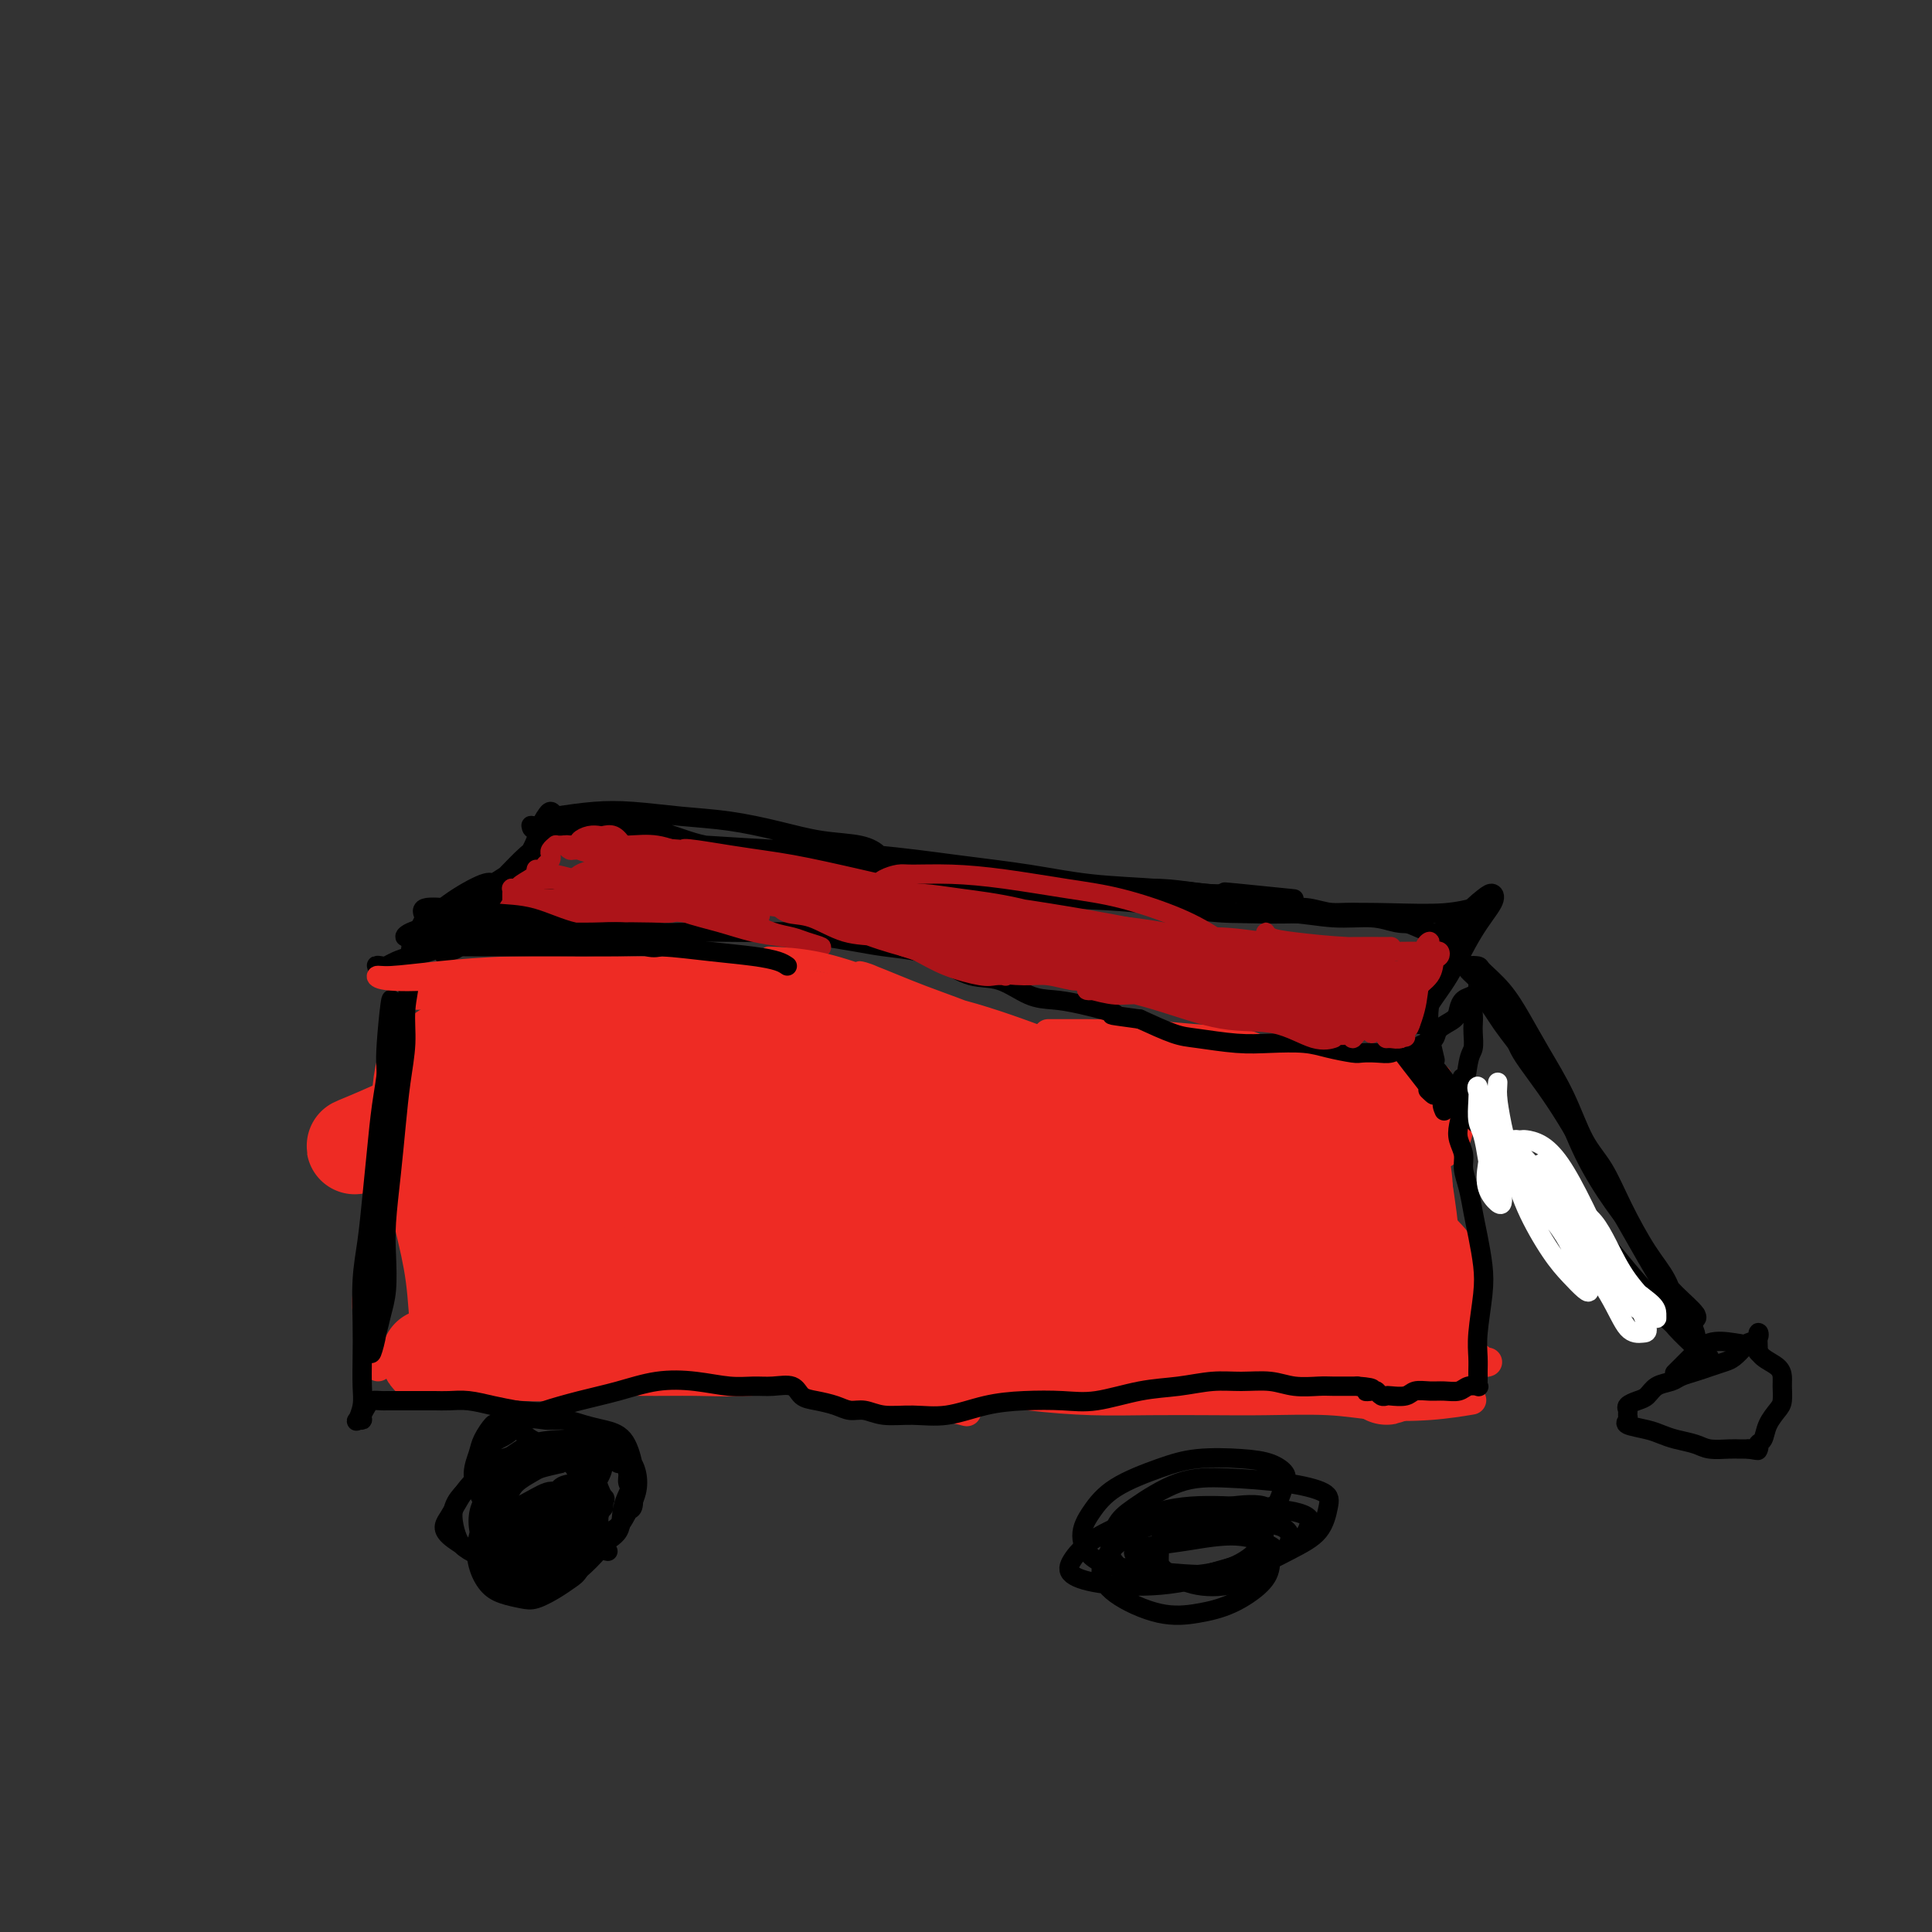 <svg viewBox='0 0 400 400' version='1.1' xmlns='http://www.w3.org/2000/svg' xmlns:xlink='http://www.w3.org/1999/xlink'><rect x="0" y="0" width="400" height="400" fill="#333333" stroke="none"/><g fill='none' stroke='#EE2B24' stroke-width='6' stroke-linecap='round' stroke-linejoin='round'><path d='M288,282c-0.364,-0.227 -0.727,-0.453 2,0c2.727,0.453 8.546,1.586 11,2c2.454,0.414 1.544,0.108 1,0c-0.544,-0.108 -0.723,-0.018 -2,0c-1.277,0.018 -3.654,-0.037 -6,0c-2.346,0.037 -4.662,0.168 -8,0c-3.338,-0.168 -7.699,-0.633 -13,-1c-5.301,-0.367 -11.543,-0.637 -17,-1c-5.457,-0.363 -10.131,-0.818 -12,-1c-1.869,-0.182 -0.935,-0.091 0,0'/><path d='M262,288c-0.803,0.009 -1.605,0.017 -2,0c-0.395,-0.017 -0.382,-0.060 -1,0c-0.618,0.060 -1.866,0.222 -4,0c-2.134,-0.222 -5.153,-0.827 -8,-1c-2.847,-0.173 -5.523,0.087 -9,0c-3.477,-0.087 -7.756,-0.521 -12,-1c-4.244,-0.479 -8.452,-1.004 -13,-1c-4.548,0.004 -9.437,0.537 -14,0c-4.563,-0.537 -8.800,-2.144 -13,-3c-4.200,-0.856 -8.361,-0.961 -12,-1c-3.639,-0.039 -6.754,-0.011 -8,0c-1.246,0.011 -0.623,0.006 0,0'/><path d='M150,282c0.240,0.113 0.479,0.226 -1,0c-1.479,-0.226 -4.678,-0.793 -7,-1c-2.322,-0.207 -3.769,-0.056 -5,0c-1.231,0.056 -2.248,0.015 -4,0c-1.752,-0.015 -4.241,-0.004 -7,0c-2.759,0.004 -5.788,0.001 -7,0c-1.212,-0.001 -0.606,-0.001 0,0'/><path d='M94,281c4.394,0.007 8.787,0.014 12,0c3.213,-0.014 5.244,-0.048 9,0c3.756,0.048 9.236,0.178 15,0c5.764,-0.178 11.812,-0.664 18,0c6.188,0.664 12.514,2.477 19,4c6.486,1.523 13.131,2.756 19,4c5.869,1.244 10.963,2.498 13,3c2.037,0.502 1.019,0.251 0,0'/><path d='M135,279c1.601,0.305 3.203,0.611 5,1c1.797,0.389 3.790,0.863 5,1c1.210,0.137 1.638,-0.063 4,0c2.362,0.063 6.660,0.387 11,1c4.340,0.613 8.722,1.513 13,2c4.278,0.487 8.451,0.561 13,1c4.549,0.439 9.473,1.242 14,2c4.527,0.758 8.658,1.471 13,2c4.342,0.529 8.896,0.873 13,1c4.104,0.127 7.758,0.038 12,0c4.242,-0.038 9.072,-0.023 13,0c3.928,0.023 6.956,0.055 11,0c4.044,-0.055 9.106,-0.197 13,0c3.894,0.197 6.621,0.733 10,1c3.379,0.267 7.410,0.264 11,0c3.590,-0.264 6.740,-0.790 8,-1c1.260,-0.210 0.630,-0.105 0,0'/><path d='M308,282c-0.363,0.113 -0.727,0.226 -1,0c-0.273,-0.226 -0.456,-0.791 -1,-1c-0.544,-0.209 -1.449,-0.063 -2,0c-0.551,0.063 -0.748,0.044 -1,0c-0.252,-0.044 -0.558,-0.113 -2,0c-1.442,0.113 -4.020,0.410 -7,1c-2.980,0.590 -6.361,1.475 -10,2c-3.639,0.525 -7.535,0.691 -12,1c-4.465,0.309 -9.499,0.762 -15,1c-5.501,0.238 -11.468,0.261 -17,0c-5.532,-0.261 -10.630,-0.808 -16,-1c-5.370,-0.192 -11.011,-0.030 -16,0c-4.989,0.030 -9.327,-0.073 -14,0c-4.673,0.073 -9.680,0.321 -14,0c-4.320,-0.321 -7.952,-1.210 -12,-2c-4.048,-0.790 -8.513,-1.482 -12,-2c-3.487,-0.518 -5.996,-0.862 -7,-1c-1.004,-0.138 -0.502,-0.069 0,0'/><path d='M120,273c-0.152,0.114 -0.304,0.229 2,0c2.304,-0.229 7.066,-0.801 11,-1c3.934,-0.199 7.042,-0.025 9,0c1.958,0.025 2.765,-0.098 6,0c3.235,0.098 8.898,0.418 15,1c6.102,0.582 12.643,1.426 19,2c6.357,0.574 12.531,0.878 15,1c2.469,0.122 1.235,0.061 0,0'/><path d='M144,232c-0.975,0.099 -1.950,0.198 -2,0c-0.050,-0.198 0.824,-0.694 -3,1c-3.824,1.694 -12.344,5.578 -17,8c-4.656,2.422 -5.446,3.383 -6,4c-0.554,0.617 -0.873,0.891 -1,1c-0.127,0.109 -0.064,0.055 0,0'/><path d='M97,219c-2.535,2.241 -5.070,4.482 -6,5c-0.930,0.518 -0.255,-0.687 -1,1c-0.745,1.687 -2.909,6.266 -4,8c-1.091,1.734 -1.108,0.624 -2,3c-0.892,2.376 -2.659,8.239 -4,13c-1.341,4.761 -2.256,8.420 -3,12c-0.744,3.580 -1.316,7.079 -1,11c0.316,3.921 1.519,8.263 2,10c0.481,1.737 0.241,0.868 0,0'/><path d='M93,262c-0.860,-3.788 -1.721,-7.577 -2,-11c-0.279,-3.423 0.023,-6.482 0,-10c-0.023,-3.518 -0.370,-7.496 0,-11c0.370,-3.504 1.458,-6.533 2,-9c0.542,-2.467 0.537,-4.373 1,-6c0.463,-1.627 1.394,-2.977 2,-4c0.606,-1.023 0.887,-1.721 1,-2c0.113,-0.279 0.056,-0.140 0,0'/><path d='M98,215c-1.165,4.498 -2.331,8.996 -3,11c-0.669,2.004 -0.843,1.515 -1,2c-0.157,0.485 -0.297,1.943 -1,5c-0.703,3.057 -1.967,7.714 -2,12c-0.033,4.286 1.166,8.200 2,12c0.834,3.800 1.301,7.485 2,12c0.699,4.515 1.628,9.862 2,12c0.372,2.138 0.186,1.069 0,0'/><path d='M95,280c-0.226,0.245 -0.452,0.490 -1,-1c-0.548,-1.490 -1.417,-4.716 -2,-7c-0.583,-2.284 -0.881,-3.626 -1,-4c-0.119,-0.374 -0.058,0.219 0,-1c0.058,-1.219 0.114,-4.252 0,-7c-0.114,-2.748 -0.399,-5.211 0,-8c0.399,-2.789 1.481,-5.904 2,-9c0.519,-3.096 0.476,-6.172 1,-9c0.524,-2.828 1.615,-5.407 3,-8c1.385,-2.593 3.065,-5.198 5,-8c1.935,-2.802 4.124,-5.801 5,-7c0.876,-1.199 0.438,-0.600 0,0'/><path d='M97,223c-0.127,-0.474 -0.254,-0.947 -1,1c-0.746,1.947 -2.109,6.315 -3,9c-0.891,2.685 -1.308,3.689 -2,6c-0.692,2.311 -1.660,5.930 -2,9c-0.340,3.070 -0.053,5.593 0,8c0.053,2.407 -0.129,4.700 0,7c0.129,2.300 0.569,4.608 1,6c0.431,1.392 0.854,1.870 1,2c0.146,0.130 0.015,-0.086 0,-1c-0.015,-0.914 0.086,-2.526 0,-5c-0.086,-2.474 -0.358,-5.809 -1,-9c-0.642,-3.191 -1.654,-6.237 -2,-10c-0.346,-3.763 -0.025,-8.241 0,-12c0.025,-3.759 -0.248,-6.797 0,-10c0.248,-3.203 1.015,-6.570 2,-9c0.985,-2.430 2.188,-3.924 5,-5c2.812,-1.076 7.232,-1.736 9,-2c1.768,-0.264 0.884,-0.132 0,0'/><path d='M297,253c0.157,0.038 0.313,0.076 0,1c-0.313,0.924 -1.097,2.735 -2,2c-0.903,-0.735 -1.927,-4.017 -2,-6c-0.073,-1.983 0.803,-2.667 1,-4c0.197,-1.333 -0.287,-3.317 0,-5c0.287,-1.683 1.345,-3.067 2,-4c0.655,-0.933 0.909,-1.414 1,-2c0.091,-0.586 0.021,-1.276 0,-1c-0.021,0.276 0.007,1.518 0,2c-0.007,0.482 -0.051,0.202 0,1c0.051,0.798 0.195,2.673 0,5c-0.195,2.327 -0.729,5.106 -1,8c-0.271,2.894 -0.280,5.902 0,9c0.280,3.098 0.849,6.285 1,9c0.151,2.715 -0.116,4.958 0,7c0.116,2.042 0.617,3.884 1,5c0.383,1.116 0.649,1.506 1,1c0.351,-0.506 0.787,-1.907 1,-4c0.213,-2.093 0.205,-4.876 0,-8c-0.205,-3.124 -0.605,-6.588 -1,-10c-0.395,-3.412 -0.785,-6.773 -1,-10c-0.215,-3.227 -0.253,-6.322 -1,-9c-0.747,-2.678 -2.201,-4.940 -3,-7c-0.799,-2.060 -0.943,-3.919 -1,-5c-0.057,-1.081 -0.027,-1.382 0,-2c0.027,-0.618 0.053,-1.551 0,-1c-0.053,0.551 -0.184,2.586 0,5c0.184,2.414 0.683,5.205 1,8c0.317,2.795 0.452,5.593 1,9c0.548,3.407 1.510,7.424 2,12c0.490,4.576 0.510,9.712 1,13c0.490,3.288 1.451,4.727 2,6c0.549,1.273 0.686,2.381 1,3c0.314,0.619 0.804,0.748 1,0c0.196,-0.748 0.098,-2.374 0,-4'/><path d='M302,277c-0.067,-1.067 -0.733,-1.733 -1,-2c-0.267,-0.267 -0.133,-0.133 0,0'/><path d='M297,256c-0.188,-5.134 -0.376,-10.268 -1,-14c-0.624,-3.732 -1.686,-6.063 -2,-7c-0.314,-0.937 0.118,-0.482 0,-1c-0.118,-0.518 -0.786,-2.010 -1,-3c-0.214,-0.990 0.026,-1.477 0,-2c-0.026,-0.523 -0.319,-1.081 0,-1c0.319,0.081 1.251,0.800 2,3c0.749,2.200 1.314,5.881 2,10c0.686,4.119 1.493,8.676 2,14c0.507,5.324 0.714,11.416 1,16c0.286,4.584 0.651,7.659 1,10c0.349,2.341 0.681,3.947 1,2c0.319,-1.947 0.624,-7.447 1,-10c0.376,-2.553 0.822,-2.158 1,-2c0.178,0.158 0.089,0.079 0,0'/><path d='M293,223c-0.044,-0.037 -0.089,-0.075 0,0c0.089,0.075 0.311,0.262 -1,0c-1.311,-0.262 -4.157,-0.974 -7,-1c-2.843,-0.026 -5.685,0.634 -9,1c-3.315,0.366 -7.105,0.438 -11,0c-3.895,-0.438 -7.895,-1.387 -12,-2c-4.105,-0.613 -8.316,-0.889 -10,-1c-1.684,-0.111 -0.842,-0.055 0,0'/><path d='M272,223c-0.456,-0.024 -0.911,-0.048 -1,0c-0.089,0.048 0.189,0.168 -1,0c-1.189,-0.168 -3.844,-0.623 -5,-1c-1.156,-0.377 -0.814,-0.674 -3,-1c-2.186,-0.326 -6.900,-0.679 -11,-1c-4.100,-0.321 -7.587,-0.608 -12,-1c-4.413,-0.392 -9.754,-0.889 -15,-1c-5.246,-0.111 -10.398,0.162 -15,0c-4.602,-0.162 -8.653,-0.760 -12,-1c-3.347,-0.240 -5.990,-0.120 -8,0c-2.010,0.120 -3.389,0.242 -4,0c-0.611,-0.242 -0.455,-0.848 0,-1c0.455,-0.152 1.209,0.152 3,0c1.791,-0.152 4.618,-0.758 7,-1c2.382,-0.242 4.319,-0.118 6,0c1.681,0.118 3.104,0.232 4,0c0.896,-0.232 1.263,-0.808 1,-1c-0.263,-0.192 -1.158,0.001 -3,0c-1.842,-0.001 -4.631,-0.196 -8,0c-3.369,0.196 -7.317,0.781 -11,1c-3.683,0.219 -7.103,0.071 -11,0c-3.897,-0.071 -8.273,-0.065 -12,0c-3.727,0.065 -6.805,0.190 -10,0c-3.195,-0.190 -6.508,-0.696 -9,-1c-2.492,-0.304 -4.164,-0.407 -5,-1c-0.836,-0.593 -0.838,-1.676 0,-2c0.838,-0.324 2.515,0.109 4,0c1.485,-0.109 2.778,-0.761 5,-1c2.222,-0.239 5.375,-0.064 7,0c1.625,0.064 1.724,0.017 2,0c0.276,-0.017 0.728,-0.005 0,0c-0.728,0.005 -2.637,0.001 -5,0c-2.363,-0.001 -5.182,-0.001 -8,0'/><path d='M142,210c-3.121,0.224 -5.424,0.785 -8,1c-2.576,0.215 -5.426,0.083 -8,0c-2.574,-0.083 -4.872,-0.117 -7,0c-2.128,0.117 -4.085,0.386 -6,0c-1.915,-0.386 -3.789,-1.428 -5,-2c-1.211,-0.572 -1.758,-0.675 -2,-1c-0.242,-0.325 -0.177,-0.872 0,-1c0.177,-0.128 0.466,0.162 1,0c0.534,-0.162 1.312,-0.775 1,-1c-0.312,-0.225 -1.716,-0.060 -3,0c-1.284,0.060 -2.448,0.016 -4,0c-1.552,-0.016 -3.491,-0.003 -5,0c-1.509,0.003 -2.588,-0.002 -4,0c-1.412,0.002 -3.156,0.012 -4,0c-0.844,-0.012 -0.786,-0.045 -1,0c-0.214,0.045 -0.699,0.170 -1,0c-0.301,-0.170 -0.417,-0.634 0,-1c0.417,-0.366 1.367,-0.635 2,-1c0.633,-0.365 0.950,-0.827 2,-1c1.050,-0.173 2.833,-0.058 5,0c2.167,0.058 4.716,0.057 8,0c3.284,-0.057 7.301,-0.171 12,0c4.699,0.171 10.081,0.629 14,1c3.919,0.371 6.376,0.657 13,1c6.624,0.343 17.416,0.744 26,2c8.584,1.256 14.961,3.368 18,4c3.039,0.632 2.741,-0.214 5,0c2.259,0.214 7.074,1.490 9,2c1.926,0.510 0.963,0.255 0,0'/><path d='M224,215c-0.868,-0.090 -1.735,-0.180 2,0c3.735,0.180 12.074,0.629 16,1c3.926,0.371 3.439,0.662 5,1c1.561,0.338 5.169,0.721 9,1c3.831,0.279 7.886,0.453 12,1c4.114,0.547 8.288,1.466 12,2c3.712,0.534 6.961,0.682 10,1c3.039,0.318 5.868,0.805 7,1c1.132,0.195 0.566,0.097 0,0'/><path d='M217,214c3.032,-0.007 6.064,-0.014 8,0c1.936,0.014 2.777,0.049 4,0c1.223,-0.049 2.828,-0.181 6,0c3.172,0.181 7.910,0.673 12,1c4.090,0.327 7.532,0.487 10,1c2.468,0.513 3.962,1.380 5,2c1.038,0.620 1.620,0.992 0,1c-1.620,0.008 -5.441,-0.350 -11,-1c-5.559,-0.650 -12.856,-1.593 -20,-2c-7.144,-0.407 -14.135,-0.279 -21,-1c-6.865,-0.721 -13.603,-2.291 -20,-3c-6.397,-0.709 -12.453,-0.558 -19,-1c-6.547,-0.442 -13.586,-1.477 -21,-2c-7.414,-0.523 -15.204,-0.532 -22,0c-6.796,0.532 -12.598,1.607 -17,2c-4.402,0.393 -7.403,0.105 -10,0c-2.597,-0.105 -4.789,-0.028 -6,0c-1.211,0.028 -1.441,0.008 -1,0c0.441,-0.008 1.555,-0.002 2,0c0.445,0.002 0.223,0.001 0,0'/><path d='M112,207c0.101,-1.146 0.203,-2.291 0,-3c-0.203,-0.709 -0.710,-0.980 -1,-1c-0.290,-0.020 -0.363,0.212 -1,0c-0.637,-0.212 -1.837,-0.868 -3,-1c-1.163,-0.132 -2.290,0.262 -4,1c-1.710,0.738 -4.003,1.822 -6,3c-1.997,1.178 -3.698,2.452 -6,4c-2.302,1.548 -5.205,3.370 -7,5c-1.795,1.630 -2.481,3.067 -3,5c-0.519,1.933 -0.871,4.360 -1,7c-0.129,2.640 -0.035,5.491 0,8c0.035,2.509 0.009,4.675 0,6c-0.009,1.325 -0.003,1.807 0,2c0.003,0.193 0.001,0.096 0,0'/><path d='M84,246c0.016,0.710 0.031,1.421 0,2c-0.031,0.579 -0.110,1.028 0,2c0.110,0.972 0.408,2.468 1,5c0.592,2.532 1.478,6.101 2,10c0.522,3.899 0.679,8.127 1,11c0.321,2.873 0.806,4.392 1,5c0.194,0.608 0.097,0.304 0,0'/><path d='M88,259c-0.291,-0.948 -0.582,-1.896 0,-3c0.582,-1.104 2.037,-2.365 3,-2c0.963,0.365 1.433,2.356 2,4c0.567,1.644 1.229,2.943 2,5c0.771,2.057 1.649,4.874 2,6c0.351,1.126 0.176,0.563 0,0'/><path d='M112,279c3.638,-1.212 7.277,-2.423 9,-3c1.723,-0.577 1.531,-0.519 2,-1c0.469,-0.481 1.598,-1.502 5,-2c3.402,-0.498 9.077,-0.473 14,-1c4.923,-0.527 9.095,-1.605 14,-2c4.905,-0.395 10.541,-0.106 16,0c5.459,0.106 10.739,0.028 14,0c3.261,-0.028 4.503,-0.008 5,0c0.497,0.008 0.248,0.004 0,0'/><path d='M224,274c0.324,0.000 0.648,0.000 6,0c5.352,0.000 15.734,0.000 23,0c7.266,0.000 11.418,0.000 14,0c2.582,0.000 3.595,0.000 4,0c0.405,0.000 0.203,0.000 0,0'/><path d='M295,269c0.414,-0.322 0.829,-0.644 1,-1c0.171,-0.356 0.099,-0.745 0,-1c-0.099,-0.255 -0.225,-0.377 0,-1c0.225,-0.623 0.800,-1.749 1,-3c0.200,-1.251 0.025,-2.628 0,-4c-0.025,-1.372 0.098,-2.739 0,-5c-0.098,-2.261 -0.419,-5.415 -1,-8c-0.581,-2.585 -1.424,-4.600 -2,-7c-0.576,-2.400 -0.886,-5.185 -1,-7c-0.114,-1.815 -0.033,-2.662 0,-3c0.033,-0.338 0.016,-0.169 0,0'/><path d='M190,225c-0.065,-0.083 -0.130,-0.167 1,0c1.130,0.167 3.454,0.584 5,1c1.546,0.416 2.312,0.830 5,1c2.688,0.170 7.298,0.097 12,1c4.702,0.903 9.497,2.782 16,4c6.503,1.218 14.715,1.777 18,2c3.285,0.223 1.642,0.112 0,0'/><path d='M164,250c0.813,0.108 1.626,0.216 3,0c1.374,-0.216 3.308,-0.754 6,-1c2.692,-0.246 6.141,-0.198 10,0c3.859,0.198 8.127,0.548 13,1c4.873,0.452 10.350,1.006 15,2c4.650,0.994 8.471,2.427 10,3c1.529,0.573 0.764,0.287 0,0'/></g>
<g fill='none' stroke='#EE2B24' stroke-width='20' stroke-linecap='round' stroke-linejoin='round'><path d='M244,259c-0.621,0.016 -1.242,0.031 2,0c3.242,-0.031 10.348,-0.110 14,0c3.652,0.110 3.849,0.407 5,1c1.151,0.593 3.254,1.480 5,2c1.746,0.520 3.133,0.672 4,1c0.867,0.328 1.215,0.832 1,1c-0.215,0.168 -0.991,-0.001 -4,0c-3.009,0.001 -8.250,0.173 -14,0c-5.750,-0.173 -12.007,-0.691 -19,-1c-6.993,-0.309 -14.720,-0.408 -22,-1c-7.280,-0.592 -14.112,-1.675 -21,-2c-6.888,-0.325 -13.834,0.109 -19,0c-5.166,-0.109 -8.554,-0.761 -11,-1c-2.446,-0.239 -3.950,-0.067 -5,0c-1.050,0.067 -1.645,0.027 -1,0c0.645,-0.027 2.532,-0.041 5,0c2.468,0.041 5.517,0.139 10,0c4.483,-0.139 10.399,-0.513 17,0c6.601,0.513 13.887,1.913 22,3c8.113,1.087 17.052,1.859 25,3c7.948,1.141 14.904,2.649 19,4c4.096,1.351 5.332,2.543 6,3c0.668,0.457 0.767,0.179 -2,0c-2.767,-0.179 -8.399,-0.260 -15,-1c-6.601,-0.740 -14.171,-2.138 -22,-3c-7.829,-0.862 -15.918,-1.186 -24,-2c-8.082,-0.814 -16.157,-2.116 -24,-3c-7.843,-0.884 -15.455,-1.348 -21,-2c-5.545,-0.652 -9.025,-1.492 -12,-2c-2.975,-0.508 -5.447,-0.682 -7,-1c-1.553,-0.318 -2.187,-0.778 -2,-1c0.187,-0.222 1.196,-0.206 4,0c2.804,0.206 7.402,0.603 12,1'/><path d='M150,258c5.004,0.134 10.514,0.468 17,1c6.486,0.532 13.950,1.263 19,2c5.050,0.737 7.688,1.479 10,2c2.312,0.521 4.300,0.821 4,1c-0.300,0.179 -2.887,0.238 -7,0c-4.113,-0.238 -9.751,-0.773 -16,-1c-6.249,-0.227 -13.109,-0.148 -20,0c-6.891,0.148 -13.812,0.363 -20,0c-6.188,-0.363 -11.644,-1.305 -16,-2c-4.356,-0.695 -7.612,-1.144 -10,-2c-2.388,-0.856 -3.907,-2.121 -4,-3c-0.093,-0.879 1.239,-1.372 4,-2c2.761,-0.628 6.952,-1.390 12,-2c5.048,-0.610 10.954,-1.069 18,-2c7.046,-0.931 15.230,-2.333 23,-3c7.770,-0.667 15.124,-0.599 22,-1c6.876,-0.401 13.274,-1.270 17,-2c3.726,-0.730 4.780,-1.320 5,-2c0.220,-0.680 -0.395,-1.450 -5,-2c-4.605,-0.550 -13.201,-0.879 -19,-1c-5.799,-0.121 -8.800,-0.035 -10,0c-1.200,0.035 -0.600,0.017 0,0'/><path d='M125,224c-1.400,0.798 -2.799,1.596 0,-1c2.799,-2.596 9.797,-8.587 13,-11c3.203,-2.413 2.611,-1.250 2,-1c-0.611,0.250 -1.242,-0.415 -3,0c-1.758,0.415 -4.643,1.908 -9,4c-4.357,2.092 -10.185,4.782 -16,7c-5.815,2.218 -11.618,3.964 -17,6c-5.382,2.036 -10.344,4.363 -14,6c-3.656,1.637 -6.007,2.584 -7,3c-0.993,0.416 -0.630,0.302 1,0c1.630,-0.302 4.527,-0.793 9,-2c4.473,-1.207 10.524,-3.131 16,-5c5.476,-1.869 10.378,-3.683 16,-5c5.622,-1.317 11.965,-2.136 16,-3c4.035,-0.864 5.764,-1.774 7,-2c1.236,-0.226 1.981,0.230 1,1c-0.981,0.770 -3.687,1.853 -7,3c-3.313,1.147 -7.233,2.356 -12,4c-4.767,1.644 -10.380,3.722 -15,5c-4.620,1.278 -8.248,1.757 -11,2c-2.752,0.243 -4.628,0.252 -5,0c-0.372,-0.252 0.761,-0.764 3,-2c2.239,-1.236 5.584,-3.195 10,-5c4.416,-1.805 9.904,-3.457 15,-5c5.096,-1.543 9.800,-2.977 13,-4c3.200,-1.023 4.894,-1.636 6,-2c1.106,-0.364 1.623,-0.478 1,0c-0.623,0.478 -2.387,1.548 -5,2c-2.613,0.452 -6.076,0.287 -9,1c-2.924,0.713 -5.310,2.305 -8,3c-2.690,0.695 -5.686,0.495 -5,0c0.686,-0.495 5.053,-1.284 9,-2c3.947,-0.716 7.473,-1.358 11,-2'/><path d='M131,219c4.274,-0.539 4.960,0.113 6,0c1.040,-0.113 2.433,-0.991 2,-1c-0.433,-0.009 -2.692,0.850 -6,2c-3.308,1.150 -7.664,2.590 -12,4c-4.336,1.410 -8.653,2.789 -12,4c-3.347,1.211 -5.726,2.252 -7,3c-1.274,0.748 -1.445,1.202 -1,1c0.445,-0.202 1.504,-1.060 5,-2c3.496,-0.940 9.428,-1.962 15,-3c5.572,-1.038 10.786,-2.092 16,-3c5.214,-0.908 10.430,-1.669 14,-2c3.570,-0.331 5.493,-0.233 6,0c0.507,0.233 -0.404,0.601 -4,2c-3.596,1.399 -9.878,3.829 -16,6c-6.122,2.171 -12.083,4.081 -18,6c-5.917,1.919 -11.791,3.846 -16,5c-4.209,1.154 -6.753,1.536 -8,2c-1.247,0.464 -1.198,1.010 2,0c3.198,-1.010 9.544,-3.575 17,-6c7.456,-2.425 16.022,-4.711 25,-7c8.978,-2.289 18.367,-4.582 27,-6c8.633,-1.418 16.511,-1.960 22,-2c5.489,-0.040 8.591,0.421 10,1c1.409,0.579 1.125,1.276 -3,3c-4.125,1.724 -12.093,4.475 -21,7c-8.907,2.525 -18.754,4.825 -28,7c-9.246,2.175 -17.892,4.227 -26,6c-8.108,1.773 -15.678,3.269 -20,4c-4.322,0.731 -5.394,0.697 -5,0c0.394,-0.697 2.256,-2.056 7,-4c4.744,-1.944 12.372,-4.472 20,-7'/><path d='M122,239c8.922,-2.494 17.728,-3.229 27,-5c9.272,-1.771 19.010,-4.576 28,-6c8.990,-1.424 17.232,-1.466 24,-2c6.768,-0.534 12.063,-1.561 15,-2c2.937,-0.439 3.515,-0.290 3,0c-0.515,0.290 -2.122,0.722 -7,2c-4.878,1.278 -13.027,3.401 -20,5c-6.973,1.599 -12.771,2.673 -19,4c-6.229,1.327 -12.888,2.906 -17,4c-4.112,1.094 -5.678,1.703 -7,2c-1.322,0.297 -2.399,0.283 -1,0c1.399,-0.283 5.275,-0.834 10,-2c4.725,-1.166 10.299,-2.948 16,-4c5.701,-1.052 11.529,-1.374 17,-2c5.471,-0.626 10.584,-1.555 14,-2c3.416,-0.445 5.136,-0.407 6,0c0.864,0.407 0.873,1.184 -1,2c-1.873,0.816 -5.630,1.672 -10,3c-4.370,1.328 -9.355,3.129 -13,4c-3.645,0.871 -5.950,0.814 -8,1c-2.050,0.186 -3.845,0.617 -2,0c1.845,-0.617 7.331,-2.282 14,-4c6.669,-1.718 14.520,-3.491 23,-5c8.480,-1.509 17.589,-2.755 25,-4c7.411,-1.245 13.126,-2.489 17,-3c3.874,-0.511 5.908,-0.288 7,0c1.092,0.288 1.243,0.641 -1,1c-2.243,0.359 -6.880,0.725 -12,2c-5.120,1.275 -10.725,3.459 -16,5c-5.275,1.541 -10.222,2.440 -14,3c-3.778,0.560 -6.389,0.780 -9,1'/><path d='M211,237c-8.654,1.798 -4.289,0.293 -2,0c2.289,-0.293 2.501,0.628 6,0c3.499,-0.628 10.286,-2.803 16,-4c5.714,-1.197 10.355,-1.417 15,-2c4.645,-0.583 9.296,-1.530 12,-2c2.704,-0.470 3.463,-0.461 4,0c0.537,0.461 0.854,1.376 -1,2c-1.854,0.624 -5.878,0.958 -10,2c-4.122,1.042 -8.343,2.791 -12,4c-3.657,1.209 -6.751,1.879 -9,2c-2.249,0.121 -3.652,-0.307 -4,0c-0.348,0.307 0.360,1.349 3,1c2.640,-0.349 7.211,-2.090 13,-3c5.789,-0.910 12.797,-0.988 19,-1c6.203,-0.012 11.600,0.043 16,0c4.400,-0.043 7.803,-0.185 10,0c2.197,0.185 3.189,0.698 2,1c-1.189,0.302 -4.560,0.395 -10,1c-5.440,0.605 -12.948,1.724 -20,3c-7.052,1.276 -13.649,2.710 -20,4c-6.351,1.290 -12.458,2.435 -17,3c-4.542,0.565 -7.521,0.551 -7,0c0.521,-0.551 4.541,-1.639 9,-3c4.459,-1.361 9.355,-2.995 14,-4c4.645,-1.005 9.037,-1.380 13,-2c3.963,-0.620 7.495,-1.486 10,-2c2.505,-0.514 3.982,-0.677 5,-1c1.018,-0.323 1.577,-0.807 2,-1c0.423,-0.193 0.712,-0.097 1,0'/><path d='M269,235c8.553,-2.254 2.935,-1.389 1,-1c-1.935,0.389 -0.187,0.300 2,0c2.187,-0.300 4.812,-0.812 7,-1c2.188,-0.188 3.939,-0.051 6,0c2.061,0.051 4.432,0.017 6,0c1.568,-0.017 2.333,-0.016 3,0c0.667,0.016 1.235,0.046 1,0c-0.235,-0.046 -1.272,-0.168 -2,0c-0.728,0.168 -1.148,0.626 -2,1c-0.852,0.374 -2.136,0.663 -3,1c-0.864,0.337 -1.307,0.723 -2,1c-0.693,0.277 -1.637,0.445 -2,1c-0.363,0.555 -0.147,1.499 0,2c0.147,0.501 0.223,0.561 0,1c-0.223,0.439 -0.744,1.257 -1,2c-0.256,0.743 -0.245,1.412 0,2c0.245,0.588 0.725,1.094 1,2c0.275,0.906 0.344,2.211 1,3c0.656,0.789 1.898,1.060 3,2c1.102,0.940 2.062,2.547 3,4c0.938,1.453 1.853,2.751 3,4c1.147,1.249 2.525,2.449 3,4c0.475,1.551 0.048,3.452 0,5c-0.048,1.548 0.282,2.743 0,4c-0.282,1.257 -1.178,2.574 -2,4c-0.822,1.426 -1.571,2.959 -2,4c-0.429,1.041 -0.539,1.588 -1,2c-0.461,0.412 -1.275,0.689 -2,1c-0.725,0.311 -1.363,0.655 -2,1'/><path d='M288,284c-1.503,1.883 -0.761,0.590 -1,0c-0.239,-0.590 -1.460,-0.476 -2,-1c-0.540,-0.524 -0.399,-1.685 -1,-2c-0.601,-0.315 -1.943,0.217 -3,0c-1.057,-0.217 -1.830,-1.182 -3,-2c-1.170,-0.818 -2.739,-1.487 -5,-2c-2.261,-0.513 -5.214,-0.869 -8,-1c-2.786,-0.131 -5.404,-0.036 -9,0c-3.596,0.036 -8.170,0.012 -12,0c-3.830,-0.012 -6.917,-0.013 -12,0c-5.083,0.013 -12.163,0.041 -17,0c-4.837,-0.041 -7.430,-0.151 -11,0c-3.570,0.151 -8.116,0.562 -13,1c-4.884,0.438 -10.105,0.902 -14,1c-3.895,0.098 -6.465,-0.171 -10,0c-3.535,0.171 -8.035,0.782 -12,1c-3.965,0.218 -7.395,0.045 -11,0c-3.605,-0.045 -7.386,0.040 -11,0c-3.614,-0.040 -7.060,-0.203 -10,0c-2.940,0.203 -5.372,0.772 -8,1c-2.628,0.228 -5.450,0.114 -8,0c-2.550,-0.114 -4.828,-0.227 -7,0c-2.172,0.227 -4.239,0.795 -6,1c-1.761,0.205 -3.218,0.047 -4,0c-0.782,-0.047 -0.890,0.017 -1,0c-0.110,-0.017 -0.223,-0.115 1,0c1.223,0.115 3.781,0.442 7,0c3.219,-0.442 7.100,-1.655 12,-3c4.900,-1.345 10.819,-2.824 18,-4c7.181,-1.176 15.623,-2.050 24,-3c8.377,-0.950 16.688,-1.975 25,-3'/><path d='M176,268c17.847,-2.011 19.465,-0.538 24,0c4.535,0.538 11.988,0.141 18,0c6.012,-0.141 10.582,-0.027 14,0c3.418,0.027 5.685,-0.034 7,0c1.315,0.034 1.678,0.163 1,0c-0.678,-0.163 -2.397,-0.619 -6,-1c-3.603,-0.381 -9.089,-0.687 -15,-1c-5.911,-0.313 -12.247,-0.634 -19,-1c-6.753,-0.366 -13.924,-0.777 -21,-1c-7.076,-0.223 -14.057,-0.257 -20,0c-5.943,0.257 -10.847,0.804 -15,1c-4.153,0.196 -7.555,0.041 -11,0c-3.445,-0.041 -6.933,0.032 -9,0c-2.067,-0.032 -2.713,-0.171 -4,0c-1.287,0.171 -3.215,0.650 -4,1c-0.785,0.350 -0.426,0.571 -1,1c-0.574,0.429 -2.081,1.068 -3,2c-0.919,0.932 -1.251,2.158 -2,3c-0.749,0.842 -1.913,1.299 -3,2c-1.087,0.701 -2.095,1.645 -3,2c-0.905,0.355 -1.707,0.121 -2,0c-0.293,-0.121 -0.077,-0.129 0,0c0.077,0.129 0.017,0.395 0,0c-0.017,-0.395 0.011,-1.450 0,-2c-0.011,-0.550 -0.059,-0.596 0,-1c0.059,-0.404 0.226,-1.166 0,-2c-0.226,-0.834 -0.844,-1.739 -1,-3c-0.156,-1.261 0.150,-2.878 0,-4c-0.150,-1.122 -0.757,-1.749 -1,-3c-0.243,-1.251 -0.121,-3.125 0,-5'/><path d='M100,256c-0.655,-4.007 -0.294,-4.025 0,-5c0.294,-0.975 0.520,-2.908 1,-5c0.480,-2.092 1.214,-4.342 1,-6c-0.214,-1.658 -1.377,-2.724 -2,-4c-0.623,-1.276 -0.704,-2.762 -1,-4c-0.296,-1.238 -0.805,-2.227 -1,-3c-0.195,-0.773 -0.076,-1.331 0,-2c0.076,-0.669 0.111,-1.449 0,-2c-0.111,-0.551 -0.367,-0.874 0,-1c0.367,-0.126 1.355,-0.056 2,0c0.645,0.056 0.945,0.099 1,0c0.055,-0.099 -0.136,-0.341 0,0c0.136,0.341 0.597,1.265 0,3c-0.597,1.735 -2.253,4.281 -3,6c-0.747,1.719 -0.586,2.610 0,4c0.586,1.390 1.597,3.279 3,4c1.403,0.721 3.198,0.272 5,0c1.802,-0.272 3.610,-0.369 5,-1c1.390,-0.631 2.360,-1.797 4,-3c1.640,-1.203 3.949,-2.444 5,-4c1.051,-1.556 0.845,-3.429 1,-5c0.155,-1.571 0.670,-2.842 1,-4c0.330,-1.158 0.474,-2.205 0,-3c-0.474,-0.795 -1.568,-1.338 -2,-2c-0.432,-0.662 -0.203,-1.443 -1,-2c-0.797,-0.557 -2.620,-0.890 -4,-1c-1.380,-0.110 -2.318,0.001 -3,0c-0.682,-0.001 -1.107,-0.116 -2,0c-0.893,0.116 -2.255,0.462 -3,1c-0.745,0.538 -0.872,1.269 -1,2'/><path d='M106,219c-1.621,0.863 -1.174,1.519 0,2c1.174,0.481 3.076,0.786 5,1c1.924,0.214 3.870,0.338 6,0c2.130,-0.338 4.444,-1.138 7,-2c2.556,-0.862 5.352,-1.785 7,-3c1.648,-1.215 2.146,-2.723 3,-4c0.854,-1.277 2.065,-2.323 2,-3c-0.065,-0.677 -1.405,-0.986 -3,-1c-1.595,-0.014 -3.445,0.266 -6,1c-2.555,0.734 -5.816,1.923 -9,3c-3.184,1.077 -6.290,2.044 -9,3c-2.710,0.956 -5.023,1.902 -7,3c-1.977,1.098 -3.617,2.348 -5,3c-1.383,0.652 -2.509,0.706 -3,1c-0.491,0.294 -0.348,0.829 0,1c0.348,0.171 0.901,-0.023 3,0c2.099,0.023 5.744,0.261 9,0c3.256,-0.261 6.123,-1.023 9,-2c2.877,-0.977 5.765,-2.171 9,-3c3.235,-0.829 6.816,-1.294 9,-2c2.184,-0.706 2.969,-1.652 4,-2c1.031,-0.348 2.308,-0.096 3,0c0.692,0.096 0.801,0.037 1,0c0.199,-0.037 0.489,-0.053 1,0c0.511,0.053 1.244,0.173 2,1c0.756,0.827 1.535,2.361 3,3c1.465,0.639 3.616,0.384 6,1c2.384,0.616 5.000,2.103 8,3c3.000,0.897 6.385,1.203 10,2c3.615,0.797 7.462,2.085 11,3c3.538,0.915 6.769,1.458 10,2'/><path d='M192,230c9.667,2.966 7.836,2.880 9,3c1.164,0.120 5.323,0.445 9,1c3.677,0.555 6.874,1.339 10,2c3.126,0.661 6.183,1.199 9,2c2.817,0.801 5.394,1.865 8,3c2.606,1.135 5.241,2.343 8,3c2.759,0.657 5.643,0.765 8,1c2.357,0.235 4.187,0.599 6,1c1.813,0.401 3.610,0.839 5,1c1.390,0.161 2.373,0.043 4,0c1.627,-0.043 3.898,-0.012 5,0c1.102,0.012 1.035,0.005 2,0c0.965,-0.005 2.963,-0.008 4,0c1.037,0.008 1.113,0.027 2,0c0.887,-0.027 2.584,-0.099 3,0c0.416,0.099 -0.448,0.371 0,1c0.448,0.629 2.208,1.616 3,2c0.792,0.384 0.616,0.166 1,1c0.384,0.834 1.330,2.722 2,4c0.670,1.278 1.066,1.947 1,3c-0.066,1.053 -0.595,2.491 -1,4c-0.405,1.509 -0.687,3.088 -1,4c-0.313,0.912 -0.658,1.157 -1,2c-0.342,0.843 -0.679,2.285 -1,3c-0.321,0.715 -0.624,0.702 -1,1c-0.376,0.298 -0.824,0.906 -1,1c-0.176,0.094 -0.078,-0.325 0,-1c0.078,-0.675 0.136,-1.605 0,-3c-0.136,-1.395 -0.468,-3.256 -1,-5c-0.532,-1.744 -1.266,-3.372 -2,-5'/><path d='M282,259c-0.918,-2.917 -1.712,-3.209 -2,-4c-0.288,-0.791 -0.071,-2.081 0,-3c0.071,-0.919 -0.003,-1.466 0,-1c0.003,0.466 0.083,1.945 0,3c-0.083,1.055 -0.331,1.687 0,3c0.331,1.313 1.239,3.308 2,5c0.761,1.692 1.374,3.081 2,4c0.626,0.919 1.266,1.367 2,2c0.734,0.633 1.562,1.452 2,2c0.438,0.548 0.485,0.826 1,1c0.515,0.174 1.499,0.242 2,0c0.501,-0.242 0.520,-0.796 0,-1c-0.520,-0.204 -1.577,-0.058 -2,0c-0.423,0.058 -0.211,0.029 0,0'/></g>
<g fill='none' stroke='#000000' stroke-width='4' stroke-linecap='round' stroke-linejoin='round'><path d='M116,300c0.044,0.002 0.088,0.003 -1,0c-1.088,-0.003 -3.307,-0.011 -4,0c-0.693,0.011 0.140,0.042 0,0c-0.140,-0.042 -1.252,-0.155 -2,0c-0.748,0.155 -1.130,0.579 -2,1c-0.870,0.421 -2.226,0.839 -3,1c-0.774,0.161 -0.965,0.066 -2,1c-1.035,0.934 -2.916,2.897 -4,4c-1.084,1.103 -1.373,1.345 -2,2c-0.627,0.655 -1.593,1.724 -2,3c-0.407,1.276 -0.255,2.758 0,4c0.255,1.242 0.611,2.244 1,3c0.389,0.756 0.810,1.267 2,2c1.190,0.733 3.150,1.686 5,2c1.850,0.314 3.589,-0.013 5,0c1.411,0.013 2.493,0.367 4,0c1.507,-0.367 3.440,-1.454 5,-2c1.560,-0.546 2.747,-0.550 4,-1c1.253,-0.450 2.571,-1.346 4,-2c1.429,-0.654 2.967,-1.067 4,-2c1.033,-0.933 1.560,-2.385 2,-3c0.440,-0.615 0.795,-0.393 1,-1c0.205,-0.607 0.262,-2.043 0,-3c-0.262,-0.957 -0.842,-1.436 -1,-2c-0.158,-0.564 0.106,-1.213 0,-2c-0.106,-0.787 -0.581,-1.713 -1,-2c-0.419,-0.287 -0.782,0.065 -1,0c-0.218,-0.065 -0.290,-0.548 -1,-1c-0.710,-0.452 -2.056,-0.874 -3,-1c-0.944,-0.126 -1.485,0.043 -2,0c-0.515,-0.043 -1.004,-0.298 -2,0c-0.996,0.298 -2.498,1.149 -4,2'/><path d='M116,303c-2.065,0.500 -3.227,0.749 -4,1c-0.773,0.251 -1.157,0.505 -2,1c-0.843,0.495 -2.147,1.230 -3,2c-0.853,0.770 -1.257,1.575 -2,3c-0.743,1.425 -1.827,3.471 -3,5c-1.173,1.529 -2.435,2.543 -3,4c-0.565,1.457 -0.434,3.359 0,5c0.434,1.641 1.173,3.022 2,4c0.827,0.978 1.744,1.552 3,2c1.256,0.448 2.850,0.771 4,1c1.150,0.229 1.855,0.364 3,0c1.145,-0.364 2.732,-1.226 4,-2c1.268,-0.774 2.219,-1.460 3,-2c0.781,-0.540 1.391,-0.935 2,-2c0.609,-1.065 1.218,-2.802 2,-4c0.782,-1.198 1.739,-1.857 2,-3c0.261,-1.143 -0.172,-2.769 0,-4c0.172,-1.231 0.950,-2.065 1,-3c0.050,-0.935 -0.626,-1.971 -1,-3c-0.374,-1.029 -0.445,-2.052 -1,-3c-0.555,-0.948 -1.592,-1.821 -2,-2c-0.408,-0.179 -0.185,0.336 -1,0c-0.815,-0.336 -2.668,-1.522 -4,-2c-1.332,-0.478 -2.143,-0.250 -3,0c-0.857,0.250 -1.761,0.520 -3,1c-1.239,0.480 -2.814,1.171 -4,2c-1.186,0.829 -1.984,1.797 -3,3c-1.016,1.203 -2.252,2.642 -3,4c-0.748,1.358 -1.009,2.635 -1,4c0.009,1.365 0.288,2.819 1,4c0.712,1.181 1.856,2.091 3,3'/><path d='M103,322c1.240,2.072 2.841,1.753 5,2c2.159,0.247 4.878,1.061 7,1c2.122,-0.061 3.648,-0.995 5,-2c1.352,-1.005 2.532,-2.080 4,-3c1.468,-0.920 3.226,-1.685 4,-3c0.774,-1.315 0.563,-3.178 1,-5c0.437,-1.822 1.520,-3.601 2,-5c0.480,-1.399 0.355,-2.417 0,-4c-0.355,-1.583 -0.940,-3.730 -2,-5c-1.060,-1.270 -2.593,-1.664 -4,-2c-1.407,-0.336 -2.687,-0.616 -4,-1c-1.313,-0.384 -2.660,-0.873 -4,-1c-1.340,-0.127 -2.673,0.107 -4,0c-1.327,-0.107 -2.646,-0.557 -4,0c-1.354,0.557 -2.742,2.120 -4,3c-1.258,0.880 -2.386,1.077 -3,2c-0.614,0.923 -0.714,2.571 -1,4c-0.286,1.429 -0.758,2.638 -1,4c-0.242,1.362 -0.254,2.876 0,5c0.254,2.124 0.772,4.859 1,7c0.228,2.141 0.164,3.690 1,5c0.836,1.310 2.572,2.382 4,3c1.428,0.618 2.549,0.782 4,1c1.451,0.218 3.232,0.491 5,0c1.768,-0.491 3.521,-1.747 5,-3c1.479,-1.253 2.682,-2.502 4,-4c1.318,-1.498 2.751,-3.244 4,-5c1.249,-1.756 2.314,-3.522 3,-5c0.686,-1.478 0.992,-2.667 1,-4c0.008,-1.333 -0.284,-2.809 -1,-4c-0.716,-1.191 -1.858,-2.095 -3,-3'/><path d='M128,300c-1.197,-1.530 -2.189,-1.855 -4,-2c-1.811,-0.145 -4.442,-0.109 -7,0c-2.558,0.109 -5.045,0.290 -7,1c-1.955,0.710 -3.379,1.948 -5,3c-1.621,1.052 -3.439,1.918 -5,3c-1.561,1.082 -2.865,2.381 -4,4c-1.135,1.619 -2.099,3.559 -3,5c-0.901,1.441 -1.738,2.382 0,4c1.738,1.618 6.050,3.914 9,5c2.950,1.086 4.539,0.962 7,0c2.461,-0.962 5.793,-2.763 8,-4c2.207,-1.237 3.288,-1.911 4,-3c0.712,-1.089 1.055,-2.594 1,-4c-0.055,-1.406 -0.506,-2.714 -1,-4c-0.494,-1.286 -1.029,-2.550 -2,-4c-0.971,-1.450 -2.378,-3.084 -4,-4c-1.622,-0.916 -3.461,-1.112 -5,-2c-1.539,-0.888 -2.779,-2.468 -4,-3c-1.221,-0.532 -2.423,-0.015 -3,0c-0.577,0.015 -0.531,-0.470 -1,0c-0.469,0.470 -1.455,1.896 -2,3c-0.545,1.104 -0.648,1.886 -1,3c-0.352,1.114 -0.951,2.561 -1,4c-0.049,1.439 0.453,2.871 1,4c0.547,1.129 1.139,1.954 2,3c0.861,1.046 1.990,2.313 3,3c1.010,0.687 1.899,0.792 3,1c1.101,0.208 2.412,0.517 4,0c1.588,-0.517 3.454,-1.862 5,-3c1.546,-1.138 2.773,-2.069 4,-3'/><path d='M120,310c2.239,-1.681 3.336,-2.882 4,-4c0.664,-1.118 0.896,-2.151 1,-3c0.104,-0.849 0.080,-1.512 0,-2c-0.080,-0.488 -0.216,-0.799 -1,-1c-0.784,-0.201 -2.216,-0.290 -4,0c-1.784,0.290 -3.920,0.961 -6,2c-2.080,1.039 -4.104,2.446 -6,4c-1.896,1.554 -3.664,3.254 -5,5c-1.336,1.746 -2.241,3.539 -3,5c-0.759,1.461 -1.373,2.589 -1,4c0.373,1.411 1.732,3.105 3,4c1.268,0.895 2.444,0.990 4,1c1.556,0.010 3.491,-0.066 5,-1c1.509,-0.934 2.592,-2.727 4,-4c1.408,-1.273 3.140,-2.027 4,-3c0.860,-0.973 0.849,-2.164 1,-3c0.151,-0.836 0.466,-1.318 0,-2c-0.466,-0.682 -1.711,-1.563 -3,-2c-1.289,-0.437 -2.620,-0.430 -4,0c-1.380,0.430 -2.808,1.281 -4,2c-1.192,0.719 -2.147,1.304 -3,2c-0.853,0.696 -1.604,1.501 -2,2c-0.396,0.499 -0.436,0.692 0,1c0.436,0.308 1.350,0.731 2,1c0.650,0.269 1.038,0.385 2,0c0.962,-0.385 2.498,-1.272 4,-2c1.502,-0.728 2.970,-1.298 4,-2c1.030,-0.702 1.624,-1.535 2,-2c0.376,-0.465 0.536,-0.561 0,-1c-0.536,-0.439 -1.768,-1.219 -3,-2'/><path d='M115,309c-0.834,-0.676 -2.419,0.135 -4,1c-1.581,0.865 -3.158,1.785 -4,2c-0.842,0.215 -0.950,-0.275 -1,0c-0.050,0.275 -0.042,1.316 0,2c0.042,0.684 0.119,1.010 1,1c0.881,-0.010 2.565,-0.355 4,-1c1.435,-0.645 2.620,-1.589 4,-2c1.380,-0.411 2.954,-0.288 4,-1c1.046,-0.712 1.563,-2.258 2,-3c0.437,-0.742 0.795,-0.681 1,-1c0.205,-0.319 0.258,-1.017 0,-1c-0.258,0.017 -0.827,0.748 -2,1c-1.173,0.252 -2.950,0.026 -4,1c-1.050,0.974 -1.372,3.150 -2,4c-0.628,0.850 -1.562,0.374 -2,1c-0.438,0.626 -0.380,2.353 0,3c0.380,0.647 1.083,0.213 2,0c0.917,-0.213 2.049,-0.203 3,0c0.951,0.203 1.721,0.601 3,0c1.279,-0.601 3.065,-2.201 4,-3c0.935,-0.799 1.017,-0.796 1,-1c-0.017,-0.204 -0.132,-0.613 0,-1c0.132,-0.387 0.512,-0.750 0,-1c-0.512,-0.250 -1.916,-0.386 -3,0c-1.084,0.386 -1.847,1.294 -3,2c-1.153,0.706 -2.696,1.209 -4,2c-1.304,0.791 -2.369,1.869 -3,3c-0.631,1.131 -0.829,2.313 -1,3c-0.171,0.687 -0.315,0.877 0,1c0.315,0.123 1.090,0.178 2,0c0.910,-0.178 1.955,-0.589 3,-1'/><path d='M116,320c1.606,-0.117 3.119,-0.411 4,-1c0.881,-0.589 1.128,-1.475 1,-2c-0.128,-0.525 -0.633,-0.689 -1,-1c-0.367,-0.311 -0.596,-0.770 -2,-1c-1.404,-0.230 -3.984,-0.231 -6,0c-2.016,0.231 -3.470,0.692 -5,1c-1.530,0.308 -3.138,0.461 -4,1c-0.862,0.539 -0.978,1.464 -1,2c-0.022,0.536 0.050,0.684 1,1c0.950,0.316 2.777,0.802 5,1c2.223,0.198 4.840,0.109 7,0c2.160,-0.109 3.862,-0.238 5,-1c1.138,-0.762 1.711,-2.157 2,-3c0.289,-0.843 0.294,-1.133 0,-2c-0.294,-0.867 -0.888,-2.312 -2,-3c-1.112,-0.688 -2.742,-0.620 -4,-1c-1.258,-0.380 -2.144,-1.206 -3,-1c-0.856,0.206 -1.682,1.446 -2,2c-0.318,0.554 -0.130,0.422 0,1c0.130,0.578 0.200,1.866 1,3c0.800,1.134 2.331,2.113 5,3c2.669,0.887 6.477,1.682 8,2c1.523,0.318 0.762,0.159 0,0'/><path d='M259,316c-0.429,-0.072 -0.858,-0.145 0,-1c0.858,-0.855 3.002,-2.494 4,-3c0.998,-0.506 0.849,0.121 1,0c0.151,-0.121 0.604,-0.988 1,-2c0.396,-1.012 0.737,-2.167 1,-3c0.263,-0.833 0.448,-1.343 0,-2c-0.448,-0.657 -1.529,-1.461 -3,-2c-1.471,-0.539 -3.331,-0.813 -6,-1c-2.669,-0.187 -6.146,-0.288 -9,0c-2.854,0.288 -5.086,0.966 -8,2c-2.914,1.034 -6.512,2.423 -9,4c-2.488,1.577 -3.866,3.341 -5,5c-1.134,1.659 -2.022,3.215 -2,5c0.022,1.785 0.955,3.801 3,5c2.045,1.199 5.202,1.582 9,2c3.798,0.418 8.236,0.870 12,1c3.764,0.130 6.852,-0.062 10,-1c3.148,-0.938 6.354,-2.622 9,-4c2.646,-1.378 4.732,-2.450 6,-4c1.268,-1.550 1.719,-3.579 2,-5c0.281,-1.421 0.392,-2.235 -1,-3c-1.392,-0.765 -4.288,-1.481 -8,-2c-3.712,-0.519 -8.241,-0.842 -12,-1c-3.759,-0.158 -6.747,-0.152 -10,1c-3.253,1.152 -6.771,3.448 -9,5c-2.229,1.552 -3.168,2.358 -4,4c-0.832,1.642 -1.557,4.119 -1,6c0.557,1.881 2.397,3.164 5,4c2.603,0.836 5.968,1.224 9,1c3.032,-0.224 5.730,-1.060 9,-2c3.270,-0.940 7.111,-1.984 10,-3c2.889,-1.016 4.825,-2.005 6,-3c1.175,-0.995 1.587,-1.998 2,-3'/><path d='M271,316c0.993,-1.556 -0.523,-2.448 -3,-3c-2.477,-0.552 -5.914,-0.766 -10,-1c-4.086,-0.234 -8.822,-0.488 -13,0c-4.178,0.488 -7.797,1.717 -11,3c-3.203,1.283 -5.991,2.619 -8,4c-2.009,1.381 -3.241,2.806 -4,4c-0.759,1.194 -1.045,2.157 0,3c1.045,0.843 3.422,1.566 7,2c3.578,0.434 8.356,0.579 13,0c4.644,-0.579 9.155,-1.882 13,-3c3.845,-1.118 7.025,-2.051 9,-3c1.975,-0.949 2.743,-1.914 3,-3c0.257,-1.086 0.001,-2.294 -2,-3c-2.001,-0.706 -5.746,-0.910 -9,-1c-3.254,-0.090 -6.017,-0.066 -9,0c-2.983,0.066 -6.187,0.172 -9,1c-2.813,0.828 -5.234,2.377 -7,4c-1.766,1.623 -2.877,3.320 -3,5c-0.123,1.680 0.740,3.342 3,5c2.260,1.658 5.916,3.312 9,4c3.084,0.688 5.596,0.409 8,0c2.404,-0.409 4.700,-0.950 7,-2c2.300,-1.050 4.605,-2.610 6,-4c1.395,-1.390 1.880,-2.609 2,-4c0.120,-1.391 -0.127,-2.955 -1,-4c-0.873,-1.045 -2.374,-1.571 -4,-2c-1.626,-0.429 -3.378,-0.761 -5,-1c-1.622,-0.239 -3.115,-0.384 -5,0c-1.885,0.384 -4.161,1.296 -6,2c-1.839,0.704 -3.240,1.201 -4,2c-0.760,0.799 -0.880,1.899 -1,3'/><path d='M237,324c-1.399,1.517 0.604,1.811 3,2c2.396,0.189 5.184,0.274 8,0c2.816,-0.274 5.659,-0.908 8,-2c2.341,-1.092 4.179,-2.641 5,-4c0.821,-1.359 0.626,-2.529 1,-4c0.374,-1.471 1.316,-3.243 0,-4c-1.316,-0.757 -4.889,-0.499 -8,0c-3.111,0.499 -5.760,1.241 -8,2c-2.240,0.759 -4.071,1.537 -5,3c-0.929,1.463 -0.955,3.613 -1,5c-0.045,1.387 -0.110,2.012 1,3c1.110,0.988 3.395,2.340 6,3c2.605,0.660 5.531,0.627 8,0c2.469,-0.627 4.480,-1.850 6,-3c1.520,-1.150 2.550,-2.228 3,-3c0.450,-0.772 0.319,-1.237 -1,-2c-1.319,-0.763 -3.828,-1.822 -7,-2c-3.172,-0.178 -7.007,0.527 -10,1c-2.993,0.473 -5.142,0.714 -7,1c-1.858,0.286 -3.423,0.615 -4,1c-0.577,0.385 -0.165,0.824 0,1c0.165,0.176 0.082,0.088 0,0'/><path d='M299,230c-0.343,-0.811 -0.686,-1.621 0,-2c0.686,-0.379 2.402,-0.325 3,0c0.598,0.325 0.077,0.921 1,2c0.923,1.079 3.288,2.640 5,4c1.712,1.360 2.771,2.519 4,4c1.229,1.481 2.628,3.284 4,5c1.372,1.716 2.717,3.346 4,5c1.283,1.654 2.504,3.332 4,5c1.496,1.668 3.267,3.328 5,5c1.733,1.672 3.426,3.357 5,5c1.574,1.643 3.027,3.243 5,5c1.973,1.757 4.467,3.672 6,5c1.533,1.328 2.107,2.070 3,3c0.893,0.930 2.106,2.049 3,3c0.894,0.951 1.471,1.736 2,2c0.529,0.264 1.011,0.009 1,0c-0.011,-0.009 -0.516,0.228 -1,0c-0.484,-0.228 -0.949,-0.922 -2,-2c-1.051,-1.078 -2.690,-2.540 -4,-4c-1.310,-1.460 -2.292,-2.917 -4,-5c-1.708,-2.083 -4.141,-4.793 -6,-7c-1.859,-2.207 -3.144,-3.912 -5,-6c-1.856,-2.088 -4.282,-4.561 -7,-7c-2.718,-2.439 -5.728,-4.845 -8,-7c-2.272,-2.155 -3.806,-4.059 -6,-6c-2.194,-1.941 -5.046,-3.918 -7,-6c-1.954,-2.082 -3.008,-4.269 -4,-6c-0.992,-1.731 -1.921,-3.004 -3,-4c-1.079,-0.996 -2.308,-1.713 -3,-2c-0.692,-0.287 -0.846,-0.143 -1,0'/><path d='M293,219c-8.893,-8.583 -1.125,0.958 2,5c3.125,4.042 1.607,2.583 1,2c-0.607,-0.583 -0.304,-0.292 0,0'/><path d='M364,280c0.015,-0.060 0.030,-0.119 0,-1c-0.030,-0.881 -0.105,-2.583 0,-3c0.105,-0.417 0.391,0.452 0,1c-0.391,0.548 -1.459,0.777 -2,1c-0.541,0.223 -0.556,0.441 -1,1c-0.444,0.559 -1.316,1.459 -2,2c-0.684,0.541 -1.179,0.723 -2,1c-0.821,0.277 -1.967,0.651 -3,1c-1.033,0.349 -1.953,0.675 -3,1c-1.047,0.325 -2.219,0.650 -3,1c-0.781,0.350 -1.169,0.724 -2,1c-0.831,0.276 -2.103,0.455 -3,1c-0.897,0.545 -1.417,1.455 -2,2c-0.583,0.545 -1.227,0.723 -2,1c-0.773,0.277 -1.675,0.651 -2,1c-0.325,0.349 -0.075,0.671 0,1c0.075,0.329 -0.027,0.666 0,1c0.027,0.334 0.183,0.667 0,1c-0.183,0.333 -0.705,0.666 0,1c0.705,0.334 2.638,0.668 4,1c1.362,0.332 2.154,0.663 3,1c0.846,0.337 1.746,0.679 3,1c1.254,0.321 2.861,0.622 4,1c1.139,0.378 1.811,0.833 3,1c1.189,0.167 2.896,0.045 4,0c1.104,-0.045 1.605,-0.012 2,0c0.395,0.012 0.684,0.003 1,0c0.316,-0.003 0.658,-0.002 1,0'/><path d='M362,300c3.411,0.604 1.438,0.115 1,0c-0.438,-0.115 0.660,0.145 1,0c0.340,-0.145 -0.077,-0.695 0,-1c0.077,-0.305 0.647,-0.365 1,-1c0.353,-0.635 0.487,-1.847 1,-3c0.513,-1.153 1.404,-2.248 2,-3c0.596,-0.752 0.896,-1.160 1,-2c0.104,-0.840 0.013,-2.113 0,-3c-0.013,-0.887 0.052,-1.390 0,-2c-0.052,-0.610 -0.222,-1.329 -1,-2c-0.778,-0.671 -2.164,-1.296 -3,-2c-0.836,-0.704 -1.121,-1.488 -2,-2c-0.879,-0.512 -2.352,-0.753 -4,-1c-1.648,-0.247 -3.473,-0.499 -5,0c-1.527,0.499 -2.757,1.750 -4,3c-1.243,1.250 -2.498,2.500 -3,3c-0.502,0.500 -0.251,0.250 0,0'/><path d='M88,191c0.194,-0.813 0.388,-1.626 0,-1c-0.388,0.626 -1.357,2.692 -2,4c-0.643,1.308 -0.960,1.858 -1,3c-0.040,1.142 0.196,2.874 0,5c-0.196,2.126 -0.826,4.644 -1,7c-0.174,2.356 0.107,4.551 0,7c-0.107,2.449 -0.603,5.152 -1,8c-0.397,2.848 -0.694,5.839 -1,9c-0.306,3.161 -0.621,6.491 -1,10c-0.379,3.509 -0.822,7.198 -1,10c-0.178,2.802 -0.090,4.718 0,7c0.090,2.282 0.181,4.930 0,7c-0.181,2.070 -0.633,3.561 -1,5c-0.367,1.439 -0.648,2.825 -1,4c-0.352,1.175 -0.774,2.140 -1,3c-0.226,0.860 -0.257,1.616 0,1c0.257,-0.616 0.801,-2.605 1,-4c0.199,-1.395 0.053,-2.197 0,-4c-0.053,-1.803 -0.011,-4.609 0,-7c0.011,-2.391 -0.007,-4.368 0,-7c0.007,-2.632 0.039,-5.918 0,-9c-0.039,-3.082 -0.150,-5.961 0,-9c0.150,-3.039 0.562,-6.238 1,-9c0.438,-2.762 0.902,-5.088 1,-7c0.098,-1.912 -0.170,-3.409 0,-5c0.170,-1.591 0.776,-3.274 1,-5c0.224,-1.726 0.064,-3.493 0,-4c-0.064,-0.507 -0.032,0.247 0,1'/><path d='M81,211c0.379,-9.667 -0.672,0.164 -1,5c-0.328,4.836 0.067,4.675 0,6c-0.067,1.325 -0.596,4.135 -1,7c-0.404,2.865 -0.683,5.783 -1,9c-0.317,3.217 -0.673,6.732 -1,10c-0.327,3.268 -0.624,6.289 -1,9c-0.376,2.711 -0.832,5.113 -1,8c-0.168,2.887 -0.049,6.259 0,9c0.049,2.741 0.026,4.850 0,7c-0.026,2.150 -0.056,4.342 0,6c0.056,1.658 0.196,2.782 0,4c-0.196,1.218 -0.729,2.530 -1,3c-0.271,0.470 -0.281,0.098 0,0c0.281,-0.098 0.852,0.079 1,0c0.148,-0.079 -0.129,-0.413 0,-1c0.129,-0.587 0.663,-1.425 1,-2c0.337,-0.575 0.476,-0.886 1,-1c0.524,-0.114 1.434,-0.031 2,0c0.566,0.031 0.787,0.008 1,0c0.213,-0.008 0.416,-0.002 1,0c0.584,0.002 1.548,0.001 2,0c0.452,-0.001 0.391,-0.001 1,0c0.609,0.001 1.887,0.003 3,0c1.113,-0.003 2.061,-0.012 3,0c0.939,0.012 1.870,0.044 3,0c1.130,-0.044 2.458,-0.166 4,0c1.542,0.166 3.298,0.619 5,1c1.702,0.381 3.351,0.691 5,1'/><path d='M107,292c5.369,0.407 4.790,0.423 6,0c1.210,-0.423 4.209,-1.287 7,-2c2.791,-0.713 5.373,-1.277 8,-2c2.627,-0.723 5.300,-1.605 8,-2c2.700,-0.395 5.427,-0.304 8,0c2.573,0.304 4.992,0.820 7,1c2.008,0.180 3.604,0.023 5,0c1.396,-0.023 2.593,0.088 4,0c1.407,-0.088 3.023,-0.373 4,0c0.977,0.373 1.314,1.405 2,2c0.686,0.595 1.721,0.752 3,1c1.279,0.248 2.801,0.588 4,1c1.199,0.412 2.075,0.897 3,1c0.925,0.103 1.900,-0.175 3,0c1.100,0.175 2.325,0.803 4,1c1.675,0.197 3.801,-0.039 6,0c2.199,0.039 4.471,0.352 7,0c2.529,-0.352 5.314,-1.369 8,-2c2.686,-0.631 5.272,-0.876 8,-1c2.728,-0.124 5.596,-0.128 8,0c2.404,0.128 4.343,0.388 7,0c2.657,-0.388 6.034,-1.426 9,-2c2.966,-0.574 5.523,-0.686 8,-1c2.477,-0.314 4.873,-0.830 7,-1c2.127,-0.170 3.985,0.007 6,0c2.015,-0.007 4.186,-0.198 6,0c1.814,0.198 3.271,0.785 5,1c1.729,0.215 3.732,0.058 5,0c1.268,-0.058 1.803,-0.016 3,0c1.197,0.016 3.056,0.004 4,0c0.944,-0.004 0.972,-0.002 1,0'/><path d='M281,287c5.046,0.377 2.662,0.819 2,1c-0.662,0.181 0.398,0.101 1,0c0.602,-0.101 0.746,-0.222 1,0c0.254,0.222 0.620,0.788 1,1c0.380,0.212 0.776,0.071 1,0c0.224,-0.071 0.275,-0.072 1,0c0.725,0.072 2.123,0.216 3,0c0.877,-0.216 1.231,-0.794 2,-1c0.769,-0.206 1.951,-0.041 3,0c1.049,0.041 1.966,-0.041 3,0c1.034,0.041 2.186,0.205 3,0c0.814,-0.205 1.290,-0.778 2,-1c0.710,-0.222 1.655,-0.092 2,0c0.345,0.092 0.092,0.146 0,0c-0.092,-0.146 -0.021,-0.492 0,-1c0.021,-0.508 -0.008,-1.180 0,-2c0.008,-0.820 0.052,-1.790 0,-3c-0.052,-1.210 -0.199,-2.661 0,-5c0.199,-2.339 0.744,-5.567 1,-8c0.256,-2.433 0.222,-4.072 0,-6c-0.222,-1.928 -0.633,-4.143 -1,-6c-0.367,-1.857 -0.690,-3.354 -1,-5c-0.310,-1.646 -0.606,-3.440 -1,-5c-0.394,-1.560 -0.887,-2.885 -1,-4c-0.113,-1.115 0.155,-2.021 0,-3c-0.155,-0.979 -0.734,-2.033 -1,-3c-0.266,-0.967 -0.219,-1.848 0,-3c0.219,-1.152 0.609,-2.576 1,-4'/><path d='M303,229c-0.509,-9.613 -0.280,-4.645 0,-4c0.280,0.645 0.611,-3.034 1,-5c0.389,-1.966 0.835,-2.221 1,-3c0.165,-0.779 0.049,-2.084 0,-3c-0.049,-0.916 -0.029,-1.444 0,-2c0.029,-0.556 0.068,-1.142 0,-2c-0.068,-0.858 -0.242,-1.989 0,-3c0.242,-1.011 0.901,-1.901 1,-2c0.099,-0.099 -0.362,0.592 -1,1c-0.638,0.408 -1.451,0.533 -2,1c-0.549,0.467 -0.832,1.277 -1,2c-0.168,0.723 -0.220,1.360 -1,2c-0.780,0.640 -2.288,1.282 -3,2c-0.712,0.718 -0.628,1.512 -1,2c-0.372,0.488 -1.201,0.670 -2,1c-0.799,0.330 -1.567,0.806 -2,1c-0.433,0.194 -0.529,0.104 -1,0c-0.471,-0.104 -1.317,-0.223 -2,0c-0.683,0.223 -1.204,0.789 -2,1c-0.796,0.211 -1.869,0.067 -3,0c-1.131,-0.067 -2.321,-0.057 -3,0c-0.679,0.057 -0.849,0.160 -2,0c-1.151,-0.160 -3.284,-0.582 -5,-1c-1.716,-0.418 -3.016,-0.831 -5,-1c-1.984,-0.169 -4.653,-0.092 -7,0c-2.347,0.092 -4.371,0.200 -7,0c-2.629,-0.200 -5.862,-0.708 -8,-1c-2.138,-0.292 -3.182,-0.369 -5,-1c-1.818,-0.631 -4.409,-1.815 -7,-3'/><path d='M236,211c-8.833,-1.203 -4.917,-0.712 -5,-1c-0.083,-0.288 -4.165,-1.357 -7,-2c-2.835,-0.643 -4.421,-0.861 -6,-1c-1.579,-0.139 -3.150,-0.198 -5,-1c-1.850,-0.802 -3.978,-2.347 -6,-3c-2.022,-0.653 -3.940,-0.413 -6,-1c-2.060,-0.587 -4.264,-2.003 -6,-3c-1.736,-0.997 -3.004,-1.577 -5,-2c-1.996,-0.423 -4.721,-0.688 -7,-1c-2.279,-0.312 -4.111,-0.672 -6,-1c-1.889,-0.328 -3.833,-0.624 -6,-1c-2.167,-0.376 -4.556,-0.832 -7,-1c-2.444,-0.168 -4.942,-0.049 -7,0c-2.058,0.049 -3.675,0.027 -6,0c-2.325,-0.027 -5.359,-0.060 -8,0c-2.641,0.060 -4.891,0.212 -7,0c-2.109,-0.212 -4.078,-0.790 -6,-1c-1.922,-0.210 -3.797,-0.054 -6,0c-2.203,0.054 -4.735,0.006 -7,0c-2.265,-0.006 -4.265,0.029 -6,0c-1.735,-0.029 -3.206,-0.124 -5,0c-1.794,0.124 -3.912,0.467 -6,1c-2.088,0.533 -4.146,1.257 -6,2c-1.854,0.743 -3.504,1.506 -5,2c-1.496,0.494 -2.838,0.720 -4,1c-1.162,0.280 -2.145,0.615 -3,1c-0.855,0.385 -1.583,0.821 -2,1c-0.417,0.179 -0.524,0.099 -1,0c-0.476,-0.099 -1.320,-0.219 -1,0c0.320,0.219 1.806,0.777 3,1c1.194,0.223 2.097,0.112 3,0'/><path d='M84,201c0.833,0.167 0.417,0.083 0,0'/><path d='M114,183c-1.250,0.417 -2.500,0.833 -3,1c-0.500,0.167 -0.250,0.083 0,0'/><path d='M116,170c-0.334,-0.287 -0.668,-0.574 -1,-1c-0.332,-0.426 -0.661,-0.990 -1,-1c-0.339,-0.010 -0.687,0.535 -1,1c-0.313,0.465 -0.590,0.850 -1,2c-0.410,1.150 -0.953,3.065 -2,5c-1.047,1.935 -2.599,3.890 -4,6c-1.401,2.110 -2.653,4.374 -4,6c-1.347,1.626 -2.789,2.613 -4,4c-1.211,1.387 -2.190,3.173 -3,4c-0.810,0.827 -1.449,0.694 -2,1c-0.551,0.306 -1.012,1.052 -1,1c0.012,-0.052 0.499,-0.903 1,-2c0.501,-1.097 1.016,-2.440 2,-4c0.984,-1.560 2.438,-3.336 4,-5c1.562,-1.664 3.232,-3.217 5,-5c1.768,-1.783 3.633,-3.798 5,-5c1.367,-1.202 2.237,-1.592 3,-2c0.763,-0.408 1.420,-0.833 2,-1c0.580,-0.167 1.084,-0.075 1,0c-0.084,0.075 -0.755,0.135 -2,1c-1.245,0.865 -3.065,2.536 -5,4c-1.935,1.464 -3.984,2.723 -6,4c-2.016,1.277 -3.997,2.573 -6,4c-2.003,1.427 -4.027,2.984 -6,4c-1.973,1.016 -3.895,1.490 -5,2c-1.105,0.510 -1.392,1.054 -1,1c0.392,-0.054 1.464,-0.708 3,-2c1.536,-1.292 3.535,-3.223 6,-5c2.465,-1.777 5.394,-3.402 7,-4c1.606,-0.598 1.887,-0.171 2,0c0.113,0.171 0.056,0.085 0,0'/><path d='M301,197c-0.510,0.286 -1.019,0.573 -1,0c0.019,-0.573 0.568,-2.005 1,-3c0.432,-0.995 0.749,-1.552 1,-2c0.251,-0.448 0.436,-0.787 1,-1c0.564,-0.213 1.507,-0.298 2,0c0.493,0.298 0.536,0.980 0,2c-0.536,1.020 -1.650,2.377 -3,4c-1.350,1.623 -2.937,3.514 -4,5c-1.063,1.486 -1.601,2.569 -2,4c-0.399,1.431 -0.660,3.209 -1,4c-0.340,0.791 -0.759,0.594 -1,1c-0.241,0.406 -0.302,1.416 0,1c0.302,-0.416 0.968,-2.259 2,-4c1.032,-1.741 2.430,-3.380 4,-6c1.570,-2.620 3.311,-6.221 5,-9c1.689,-2.779 3.327,-4.735 4,-6c0.673,-1.265 0.381,-1.838 0,-2c-0.381,-0.162 -0.852,0.086 -2,1c-1.148,0.914 -2.974,2.493 -4,4c-1.026,1.507 -1.252,2.940 -2,5c-0.748,2.060 -2.018,4.745 -3,7c-0.982,2.255 -1.676,4.079 -2,6c-0.324,1.921 -0.280,3.940 0,6c0.280,2.060 0.794,4.160 1,5c0.206,0.840 0.103,0.420 0,0'/><path d='M115,169c2.715,-0.397 5.430,-0.794 8,-1c2.570,-0.206 4.995,-0.220 8,0c3.005,0.220 6.589,0.674 10,1c3.411,0.326 6.647,0.524 10,1c3.353,0.476 6.821,1.230 10,2c3.179,0.770 6.067,1.555 9,2c2.933,0.445 5.911,0.550 8,1c2.089,0.450 3.289,1.244 4,2c0.711,0.756 0.932,1.474 0,2c-0.932,0.526 -3.018,0.862 -5,1c-1.982,0.138 -3.859,0.079 -6,0c-2.141,-0.079 -4.545,-0.179 -7,-1c-2.455,-0.821 -4.961,-2.364 -8,-3c-3.039,-0.636 -6.612,-0.366 -10,-1c-3.388,-0.634 -6.592,-2.171 -10,-3c-3.408,-0.829 -7.019,-0.951 -10,-1c-2.981,-0.049 -5.331,-0.024 -8,0c-2.669,0.024 -5.657,0.048 -7,0c-1.343,-0.048 -1.042,-0.168 -1,0c0.042,0.168 -0.175,0.622 1,1c1.175,0.378 3.741,0.678 7,1c3.259,0.322 7.211,0.667 12,1c4.789,0.333 10.415,0.655 16,1c5.585,0.345 11.130,0.712 17,1c5.870,0.288 12.064,0.497 18,1c5.936,0.503 11.612,1.301 17,2c5.388,0.699 10.488,1.298 15,2c4.512,0.702 8.436,1.508 13,2c4.564,0.492 9.767,0.671 14,1c4.233,0.329 7.495,0.808 10,1c2.505,0.192 4.252,0.096 6,0'/><path d='M256,185c22.729,2.170 7.052,0.596 1,0c-6.052,-0.596 -2.479,-0.215 -2,0c0.479,0.215 -2.134,0.264 -5,0c-2.866,-0.264 -5.983,-0.841 -9,-1c-3.017,-0.159 -5.933,0.100 -10,0c-4.067,-0.100 -9.286,-0.560 -14,-1c-4.714,-0.440 -8.924,-0.860 -13,-1c-4.076,-0.140 -8.020,0.000 -11,0c-2.980,-0.000 -4.997,-0.141 -6,0c-1.003,0.141 -0.993,0.563 -1,1c-0.007,0.437 -0.030,0.889 1,1c1.030,0.111 3.113,-0.120 6,0c2.887,0.120 6.579,0.591 11,1c4.421,0.409 9.572,0.755 15,1c5.428,0.245 11.133,0.390 17,1c5.867,0.610 11.895,1.683 17,2c5.105,0.317 9.285,-0.124 13,0c3.715,0.124 6.964,0.814 10,1c3.036,0.186 5.860,-0.133 8,0c2.140,0.133 3.596,0.716 5,1c1.404,0.284 2.757,0.268 3,0c0.243,-0.268 -0.625,-0.789 -1,-1c-0.375,-0.211 -0.256,-0.113 -1,0c-0.744,0.113 -2.351,0.240 -4,0c-1.649,-0.240 -3.340,-0.849 -5,-1c-1.660,-0.151 -3.290,0.155 -5,0c-1.710,-0.155 -3.499,-0.773 -5,-1c-1.501,-0.227 -2.715,-0.065 -3,0c-0.285,0.065 0.357,0.032 1,0'/><path d='M269,188c-2.574,-0.214 2.490,0.751 6,1c3.510,0.249 5.465,-0.220 8,0c2.535,0.220 5.650,1.127 8,2c2.350,0.873 3.935,1.710 5,2c1.065,0.290 1.608,0.031 2,0c0.392,-0.031 0.631,0.164 1,0c0.369,-0.164 0.867,-0.689 1,-1c0.133,-0.311 -0.098,-0.409 0,-1c0.098,-0.591 0.524,-1.676 1,-2c0.476,-0.324 1.003,0.113 2,0c0.997,-0.113 2.463,-0.776 3,-1c0.537,-0.224 0.146,-0.008 0,0c-0.146,0.008 -0.046,-0.192 -1,0c-0.954,0.192 -2.962,0.776 -6,1c-3.038,0.224 -7.105,0.088 -11,0c-3.895,-0.088 -7.618,-0.129 -13,0c-5.382,0.129 -12.422,0.426 -19,0c-6.578,-0.426 -12.694,-1.576 -16,-2c-3.306,-0.424 -3.802,-0.121 -4,0c-0.198,0.121 -0.099,0.061 0,0'/><path d='M306,204c0.211,-0.226 0.421,-0.452 0,-1c-0.421,-0.548 -1.474,-1.418 -2,-2c-0.526,-0.582 -0.525,-0.874 0,-1c0.525,-0.126 1.573,-0.085 2,0c0.427,0.085 0.231,0.213 1,1c0.769,0.787 2.501,2.233 4,4c1.499,1.767 2.764,3.856 4,6c1.236,2.144 2.444,4.344 4,7c1.556,2.656 3.462,5.767 5,9c1.538,3.233 2.709,6.589 4,9c1.291,2.411 2.703,3.876 4,6c1.297,2.124 2.480,4.908 4,8c1.520,3.092 3.376,6.493 5,9c1.624,2.507 3.017,4.121 4,6c0.983,1.879 1.555,4.024 2,5c0.445,0.976 0.763,0.783 1,1c0.237,0.217 0.391,0.845 1,1c0.609,0.155 1.672,-0.164 2,0c0.328,0.164 -0.077,0.811 0,1c0.077,0.189 0.638,-0.080 0,-1c-0.638,-0.920 -2.473,-2.492 -4,-4c-1.527,-1.508 -2.746,-2.954 -4,-5c-1.254,-2.046 -2.544,-4.692 -4,-7c-1.456,-2.308 -3.078,-4.276 -5,-7c-1.922,-2.724 -4.143,-6.203 -6,-10c-1.857,-3.797 -3.351,-7.912 -5,-11c-1.649,-3.088 -3.454,-5.149 -5,-7c-1.546,-1.851 -2.832,-3.491 -4,-5c-1.168,-1.509 -2.219,-2.885 -3,-4c-0.781,-1.115 -1.292,-1.969 -2,-3c-0.708,-1.031 -1.614,-2.239 -2,-3c-0.386,-0.761 -0.253,-1.075 0,-1c0.253,0.075 0.627,0.537 1,1'/><path d='M308,206c-5.824,-9.679 0.117,-0.876 3,4c2.883,4.876 2.707,5.826 4,8c1.293,2.174 4.054,5.571 7,10c2.946,4.429 6.075,9.891 9,15c2.925,5.109 5.645,9.866 8,14c2.355,4.134 4.344,7.644 6,10c1.656,2.356 2.980,3.559 4,5c1.020,1.441 1.736,3.119 2,4c0.264,0.881 0.075,0.966 0,1c-0.075,0.034 -0.038,0.017 0,0'/></g>
<g fill='none' stroke='#FFFFFF' stroke-width='4' stroke-linecap='round' stroke-linejoin='round'><path d='M314,237c-0.226,0.061 -0.452,0.122 -1,0c-0.548,-0.122 -1.419,-0.426 -2,-1c-0.581,-0.574 -0.873,-1.419 -1,-2c-0.127,-0.581 -0.090,-0.897 0,-1c0.090,-0.103 0.233,0.009 0,0c-0.233,-0.009 -0.840,-0.139 -1,0c-0.160,0.139 0.129,0.547 0,2c-0.129,1.453 -0.675,3.953 -1,6c-0.325,2.047 -0.427,3.642 0,5c0.427,1.358 1.384,2.479 2,3c0.616,0.521 0.890,0.443 1,0c0.110,-0.443 0.056,-1.252 0,-2c-0.056,-0.748 -0.114,-1.436 0,-3c0.114,-1.564 0.398,-4.004 0,-6c-0.398,-1.996 -1.480,-3.546 -2,-5c-0.520,-1.454 -0.480,-2.811 -1,-4c-0.520,-1.189 -1.600,-2.210 -2,-3c-0.400,-0.790 -0.118,-1.350 0,-1c0.118,0.350 0.073,1.609 0,3c-0.073,1.391 -0.173,2.913 0,4c0.173,1.087 0.619,1.741 1,3c0.381,1.259 0.695,3.125 1,5c0.305,1.875 0.600,3.758 1,5c0.400,1.242 0.906,1.844 1,2c0.094,0.156 -0.223,-0.132 0,-1c0.223,-0.868 0.988,-2.315 1,-4c0.012,-1.685 -0.727,-3.607 -1,-6c-0.273,-2.393 -0.078,-5.255 0,-7c0.078,-1.745 0.039,-2.372 0,-3'/><path d='M310,226c0.164,-3.216 0.076,-1.757 0,-1c-0.076,0.757 -0.138,0.814 0,2c0.138,1.186 0.476,3.503 1,6c0.524,2.497 1.232,5.173 2,8c0.768,2.827 1.594,5.804 3,9c1.406,3.196 3.393,6.611 5,9c1.607,2.389 2.835,3.751 4,5c1.165,1.249 2.266,2.383 3,3c0.734,0.617 1.101,0.715 1,0c-0.101,-0.715 -0.670,-2.243 -1,-3c-0.330,-0.757 -0.422,-0.741 -1,-2c-0.578,-1.259 -1.643,-3.792 -3,-6c-1.357,-2.208 -3.008,-4.093 -4,-6c-0.992,-1.907 -1.327,-3.838 -2,-5c-0.673,-1.162 -1.684,-1.555 -2,-2c-0.316,-0.445 0.064,-0.943 0,-1c-0.064,-0.057 -0.573,0.328 0,1c0.573,0.672 2.226,1.630 4,4c1.774,2.370 3.667,6.152 6,10c2.333,3.848 5.105,7.764 7,11c1.895,3.236 2.914,5.793 4,7c1.086,1.207 2.238,1.064 3,1c0.762,-0.064 1.135,-0.050 1,-1c-0.135,-0.950 -0.777,-2.864 -2,-5c-1.223,-2.136 -3.028,-4.495 -5,-8c-1.972,-3.505 -4.111,-8.154 -6,-12c-1.889,-3.846 -3.528,-6.887 -5,-9c-1.472,-2.113 -2.776,-3.298 -4,-4c-1.224,-0.702 -2.368,-0.920 -3,-1c-0.632,-0.080 -0.752,-0.023 -1,0c-0.248,0.023 -0.624,0.011 -1,0'/><path d='M314,236c-1.418,-0.347 -0.463,1.285 1,3c1.463,1.715 3.436,3.513 5,6c1.564,2.487 2.720,5.664 4,8c1.280,2.336 2.683,3.832 5,6c2.317,2.168 5.550,5.009 8,7c2.450,1.991 4.119,3.133 5,4c0.881,0.867 0.973,1.458 1,2c0.027,0.542 -0.012,1.036 0,1c0.012,-0.036 0.075,-0.602 -1,-2c-1.075,-1.398 -3.288,-3.628 -5,-6c-1.712,-2.372 -2.925,-4.886 -4,-7c-1.075,-2.114 -2.014,-3.827 -3,-5c-0.986,-1.173 -2.019,-1.807 -3,-3c-0.981,-1.193 -1.910,-2.946 -3,-4c-1.090,-1.054 -2.340,-1.410 -3,-2c-0.660,-0.590 -0.729,-1.414 -1,-2c-0.271,-0.586 -0.745,-0.935 -1,-1c-0.255,-0.065 -0.290,0.153 0,1c0.290,0.847 0.907,2.324 2,4c1.093,1.676 2.663,3.552 4,6c1.337,2.448 2.441,5.467 4,8c1.559,2.533 3.574,4.581 5,6c1.426,1.419 2.264,2.211 3,3c0.736,0.789 1.372,1.576 2,2c0.628,0.424 1.248,0.487 1,0c-0.248,-0.487 -1.366,-1.522 -2,-2c-0.634,-0.478 -0.786,-0.398 -1,-1c-0.214,-0.602 -0.490,-1.886 -1,-3c-0.510,-1.114 -1.255,-2.057 -2,-3'/><path d='M334,262c-0.972,-2.003 -0.901,-2.509 -1,-3c-0.099,-0.491 -0.368,-0.965 -1,-1c-0.632,-0.035 -1.627,0.369 -2,1c-0.373,0.631 -0.124,1.490 0,2c0.124,0.510 0.124,0.673 0,1c-0.124,0.327 -0.374,0.820 0,1c0.374,0.180 1.370,0.049 2,0c0.630,-0.049 0.894,-0.014 1,0c0.106,0.014 0.053,0.007 0,0'/></g>
<g fill='none' stroke='#AD1419' stroke-width='4' stroke-linecap='round' stroke-linejoin='round'><path d='M129,175c-0.637,-0.844 -1.275,-1.687 -2,-2c-0.725,-0.313 -1.539,-0.095 -2,0c-0.461,0.095 -0.571,0.067 -1,0c-0.429,-0.067 -1.177,-0.173 -2,0c-0.823,0.173 -1.721,0.624 -2,1c-0.279,0.376 0.061,0.679 0,1c-0.061,0.321 -0.521,0.662 0,1c0.521,0.338 2.024,0.672 4,1c1.976,0.328 4.425,0.651 7,1c2.575,0.349 5.277,0.724 8,1c2.723,0.276 5.466,0.452 8,1c2.534,0.548 4.860,1.467 7,2c2.140,0.533 4.095,0.678 5,1c0.905,0.322 0.760,0.820 1,1c0.240,0.180 0.864,0.042 0,0c-0.864,-0.042 -3.215,0.011 -5,0c-1.785,-0.011 -3.002,-0.086 -5,0c-1.998,0.086 -4.776,0.332 -7,0c-2.224,-0.332 -3.895,-1.242 -6,-2c-2.105,-0.758 -4.643,-1.366 -7,-2c-2.357,-0.634 -4.531,-1.295 -6,-2c-1.469,-0.705 -2.233,-1.453 -3,-2c-0.767,-0.547 -1.539,-0.894 -2,-1c-0.461,-0.106 -0.613,0.027 -1,0c-0.387,-0.027 -1.009,-0.214 -1,0c0.009,0.214 0.651,0.831 1,1c0.349,0.169 0.406,-0.109 2,0c1.594,0.109 4.726,0.607 7,1c2.274,0.393 3.689,0.683 6,1c2.311,0.317 5.517,0.662 8,1c2.483,0.338 4.241,0.669 6,1'/><path d='M147,180c5.235,1.004 3.822,1.013 4,1c0.178,-0.013 1.946,-0.047 3,0c1.054,0.047 1.392,0.177 1,0c-0.392,-0.177 -1.516,-0.660 -3,-1c-1.484,-0.340 -3.328,-0.536 -5,-1c-1.672,-0.464 -3.174,-1.196 -5,-2c-1.826,-0.804 -3.978,-1.680 -6,-2c-2.022,-0.320 -3.915,-0.086 -6,0c-2.085,0.086 -4.361,0.022 -6,0c-1.639,-0.022 -2.639,-0.003 -4,0c-1.361,0.003 -3.083,-0.010 -4,0c-0.917,0.010 -1.030,0.044 -1,0c0.030,-0.044 0.201,-0.167 0,0c-0.201,0.167 -0.774,0.623 -1,1c-0.226,0.377 -0.103,0.675 0,1c0.103,0.325 0.188,0.678 0,1c-0.188,0.322 -0.649,0.615 -1,1c-0.351,0.385 -0.590,0.863 -1,1c-0.410,0.137 -0.989,-0.068 -1,0c-0.011,0.068 0.547,0.410 0,1c-0.547,0.590 -2.199,1.429 -3,2c-0.801,0.571 -0.750,0.874 -1,1c-0.250,0.126 -0.799,0.076 -1,0c-0.201,-0.076 -0.054,-0.178 0,0c0.054,0.178 0.014,0.635 0,1c-0.014,0.365 -0.004,0.637 0,1c0.004,0.363 0.001,0.818 0,1c-0.001,0.182 -0.001,0.091 0,0'/><path d='M106,187c-1.580,2.071 -0.530,1.250 0,1c0.530,-0.250 0.539,0.073 1,0c0.461,-0.073 1.375,-0.541 2,-1c0.625,-0.459 0.960,-0.908 2,-1c1.040,-0.092 2.786,0.175 4,0c1.214,-0.175 1.896,-0.791 3,-1c1.104,-0.209 2.631,-0.012 4,0c1.369,0.012 2.580,-0.163 4,0c1.420,0.163 3.050,0.663 5,1c1.950,0.337 4.221,0.510 6,1c1.779,0.490 3.064,1.297 5,2c1.936,0.703 4.521,1.302 7,2c2.479,0.698 4.853,1.494 7,2c2.147,0.506 4.069,0.721 6,1c1.931,0.279 3.872,0.622 5,1c1.128,0.378 1.443,0.793 2,1c0.557,0.207 1.355,0.208 1,0c-0.355,-0.208 -1.865,-0.623 -3,-1c-1.135,-0.377 -1.897,-0.716 -3,-1c-1.103,-0.284 -2.548,-0.514 -4,-1c-1.452,-0.486 -2.912,-1.229 -5,-2c-2.088,-0.771 -4.803,-1.568 -7,-2c-2.197,-0.432 -3.877,-0.497 -6,-1c-2.123,-0.503 -4.691,-1.445 -7,-2c-2.309,-0.555 -4.359,-0.723 -6,-1c-1.641,-0.277 -2.873,-0.662 -4,-1c-1.127,-0.338 -2.150,-0.630 -3,-1c-0.850,-0.370 -1.529,-0.820 -2,-1c-0.471,-0.180 -0.736,-0.090 -1,0'/><path d='M119,182c-8.231,-2.154 -3.310,-0.539 -2,0c1.310,0.539 -0.992,0.003 -1,0c-0.008,-0.003 2.277,0.527 4,1c1.723,0.473 2.883,0.888 5,1c2.117,0.112 5.191,-0.080 8,0c2.809,0.080 5.353,0.433 9,1c3.647,0.567 8.397,1.348 13,2c4.603,0.652 9.060,1.176 13,2c3.940,0.824 7.362,1.948 11,3c3.638,1.052 7.493,2.032 11,3c3.507,0.968 6.665,1.923 9,3c2.335,1.077 3.848,2.274 6,3c2.152,0.726 4.944,0.979 7,1c2.056,0.021 3.376,-0.192 5,0c1.624,0.192 3.551,0.788 5,1c1.449,0.212 2.418,0.039 3,0c0.582,-0.039 0.775,0.057 1,0c0.225,-0.057 0.482,-0.268 0,-1c-0.482,-0.732 -1.702,-1.986 -4,-3c-2.298,-1.014 -5.675,-1.787 -9,-3c-3.325,-1.213 -6.599,-2.867 -10,-4c-3.401,-1.133 -6.930,-1.746 -11,-3c-4.070,-1.254 -8.683,-3.148 -12,-4c-3.317,-0.852 -5.340,-0.662 -9,-1c-3.660,-0.338 -8.959,-1.204 -13,-2c-4.041,-0.796 -6.825,-1.523 -9,-2c-2.175,-0.477 -3.739,-0.705 -5,-1c-1.261,-0.295 -2.217,-0.656 -2,-1c0.217,-0.344 1.609,-0.672 3,-1'/><path d='M145,177c-8.226,-2.405 0.208,-0.917 6,0c5.792,0.917 8.943,1.264 13,2c4.057,0.736 9.020,1.863 14,3c4.980,1.137 9.977,2.284 15,4c5.023,1.716 10.074,4.000 14,6c3.926,2.000 6.729,3.717 10,5c3.271,1.283 7.011,2.133 9,3c1.989,0.867 2.228,1.752 3,2c0.772,0.248 2.078,-0.141 2,0c-0.078,0.141 -1.541,0.811 -3,1c-1.459,0.189 -2.914,-0.105 -5,-1c-2.086,-0.895 -4.802,-2.392 -8,-4c-3.198,-1.608 -6.879,-3.328 -11,-5c-4.121,-1.672 -8.684,-3.297 -14,-5c-5.316,-1.703 -11.386,-3.484 -17,-5c-5.614,-1.516 -10.774,-2.767 -16,-4c-5.226,-1.233 -10.519,-2.449 -15,-3c-4.481,-0.551 -8.149,-0.437 -11,0c-2.851,0.437 -4.884,1.196 -6,2c-1.116,0.804 -1.315,1.654 -1,2c0.315,0.346 1.144,0.188 3,0c1.856,-0.188 4.738,-0.406 8,0c3.262,0.406 6.905,1.437 11,2c4.095,0.563 8.644,0.658 14,1c5.356,0.342 11.519,0.931 17,2c5.481,1.069 10.281,2.618 15,4c4.719,1.382 9.358,2.597 14,4c4.642,1.403 9.288,2.993 13,4c3.712,1.007 6.489,1.431 9,2c2.511,0.569 4.755,1.285 7,2'/><path d='M235,201c9.553,2.708 4.434,1.478 3,1c-1.434,-0.478 0.817,-0.203 1,0c0.183,0.203 -1.703,0.334 -4,0c-2.297,-0.334 -5.004,-1.133 -8,-2c-2.996,-0.867 -6.280,-1.802 -10,-3c-3.720,-1.198 -7.878,-2.661 -13,-4c-5.122,-1.339 -11.210,-2.556 -16,-4c-4.790,-1.444 -8.281,-3.116 -11,-4c-2.719,-0.884 -4.664,-0.980 -6,-1c-1.336,-0.020 -2.061,0.035 -2,0c0.061,-0.035 0.909,-0.162 2,0c1.091,0.162 2.424,0.612 5,1c2.576,0.388 6.394,0.712 11,1c4.606,0.288 9.998,0.538 15,1c5.002,0.462 9.613,1.136 15,2c5.387,0.864 11.550,1.916 17,3c5.450,1.084 10.188,2.198 14,3c3.812,0.802 6.700,1.292 9,2c2.300,0.708 4.013,1.636 4,2c-0.013,0.364 -1.751,0.165 -4,0c-2.249,-0.165 -5.008,-0.296 -8,-1c-2.992,-0.704 -6.217,-1.982 -10,-3c-3.783,-1.018 -8.124,-1.775 -13,-3c-4.876,-1.225 -10.288,-2.917 -15,-4c-4.712,-1.083 -8.726,-1.556 -12,-2c-3.274,-0.444 -5.808,-0.859 -8,-1c-2.192,-0.141 -4.041,-0.007 -5,0c-0.959,0.007 -1.027,-0.114 -1,0c0.027,0.114 0.151,0.461 2,1c1.849,0.539 5.425,1.269 9,2'/><path d='M196,188c3.656,0.590 7.795,0.564 13,1c5.205,0.436 11.475,1.335 17,2c5.525,0.665 10.304,1.096 15,2c4.696,0.904 9.310,2.281 13,3c3.690,0.719 6.457,0.781 9,1c2.543,0.219 4.860,0.596 7,1c2.140,0.404 4.101,0.836 5,1c0.899,0.164 0.737,0.059 1,0c0.263,-0.059 0.953,-0.072 1,0c0.047,0.072 -0.547,0.230 -2,0c-1.453,-0.230 -3.766,-0.846 -5,-1c-1.234,-0.154 -1.391,0.154 -2,0c-0.609,-0.154 -1.671,-0.772 -2,-1c-0.329,-0.228 0.074,-0.068 0,0c-0.074,0.068 -0.627,0.043 0,0c0.627,-0.043 2.433,-0.102 4,0c1.567,0.102 2.894,0.367 5,1c2.106,0.633 4.990,1.634 7,2c2.010,0.366 3.145,0.099 4,0c0.855,-0.099 1.430,-0.028 1,0c-0.430,0.028 -1.866,0.015 -4,0c-2.134,-0.015 -4.968,-0.031 -8,0c-3.032,0.031 -6.263,0.109 -10,0c-3.737,-0.109 -7.981,-0.407 -12,-1c-4.019,-0.593 -7.812,-1.483 -11,-2c-3.188,-0.517 -5.771,-0.661 -7,-1c-1.229,-0.339 -1.103,-0.874 -1,-1c0.103,-0.126 0.181,0.159 1,0c0.819,-0.159 2.377,-0.760 5,-1c2.623,-0.240 6.312,-0.120 10,0'/><path d='M250,194c4.378,-0.144 7.824,0.497 12,1c4.176,0.503 9.082,0.866 12,1c2.918,0.134 3.847,0.037 6,0c2.153,-0.037 5.528,-0.013 7,0c1.472,0.013 1.039,0.015 1,0c-0.039,-0.015 0.315,-0.047 -1,0c-1.315,0.047 -4.298,0.173 -8,0c-3.702,-0.173 -8.121,-0.646 -11,-1c-2.879,-0.354 -4.216,-0.590 -5,-1c-0.784,-0.410 -1.015,-0.996 -1,-1c0.015,-0.004 0.276,0.573 1,1c0.724,0.427 1.910,0.703 4,1c2.090,0.297 5.085,0.616 8,1c2.915,0.384 5.751,0.834 8,1c2.249,0.166 3.910,0.048 6,0c2.090,-0.048 4.609,-0.025 6,0c1.391,0.025 1.654,0.054 2,0c0.346,-0.054 0.774,-0.190 1,0c0.226,0.190 0.248,0.707 0,1c-0.248,0.293 -0.768,0.361 -1,1c-0.232,0.639 -0.178,1.848 -1,3c-0.822,1.152 -2.522,2.249 -3,3c-0.478,0.751 0.264,1.158 0,2c-0.264,0.842 -1.536,2.118 -2,3c-0.464,0.882 -0.122,1.369 0,2c0.122,0.631 0.022,1.406 0,2c-0.022,0.594 0.032,1.006 0,1c-0.032,-0.006 -0.152,-0.430 0,-1c0.152,-0.570 0.576,-1.285 1,-2'/><path d='M292,212c-0.744,1.951 0.395,-0.670 1,-3c0.605,-2.330 0.677,-4.368 1,-6c0.323,-1.632 0.897,-2.857 1,-4c0.103,-1.143 -0.265,-2.202 0,-3c0.265,-0.798 1.164,-1.333 1,-1c-0.164,0.333 -1.392,1.536 -2,3c-0.608,1.464 -0.598,3.191 -1,5c-0.402,1.809 -1.216,3.700 -2,5c-0.784,1.300 -1.538,2.010 -2,3c-0.462,0.990 -0.631,2.261 -1,3c-0.369,0.739 -0.939,0.947 -1,1c-0.061,0.053 0.388,-0.048 1,0c0.612,0.048 1.386,0.247 2,0c0.614,-0.247 1.067,-0.938 1,-1c-0.067,-0.062 -0.654,0.506 -2,0c-1.346,-0.506 -3.451,-2.086 -6,-3c-2.549,-0.914 -5.541,-1.163 -9,-2c-3.459,-0.837 -7.386,-2.263 -11,-3c-3.614,-0.737 -6.915,-0.784 -10,-1c-3.085,-0.216 -5.954,-0.602 -8,-1c-2.046,-0.398 -3.270,-0.808 -4,-1c-0.730,-0.192 -0.966,-0.167 -1,0c-0.034,0.167 0.133,0.476 2,1c1.867,0.524 5.433,1.262 9,2'/><path d='M251,206c3.561,1.279 7.463,2.977 11,4c3.537,1.023 6.710,1.371 9,2c2.290,0.629 3.696,1.539 5,2c1.304,0.461 2.506,0.472 3,0c0.494,-0.472 0.279,-1.427 0,-2c-0.279,-0.573 -0.621,-0.765 -2,-1c-1.379,-0.235 -3.795,-0.511 -7,-1c-3.205,-0.489 -7.199,-1.189 -13,-2c-5.801,-0.811 -13.409,-1.733 -18,-2c-4.591,-0.267 -6.164,0.122 -8,0c-1.836,-0.122 -3.936,-0.756 -5,-1c-1.064,-0.244 -1.092,-0.099 -1,0c0.092,0.099 0.303,0.152 2,0c1.697,-0.152 4.881,-0.510 9,0c4.119,0.510 9.173,1.887 14,3c4.827,1.113 9.428,1.961 13,3c3.572,1.039 6.116,2.267 8,3c1.884,0.733 3.109,0.970 4,1c0.891,0.030 1.448,-0.148 1,0c-0.448,0.148 -1.902,0.622 -4,0c-2.098,-0.622 -4.842,-2.338 -8,-3c-3.158,-0.662 -6.732,-0.268 -11,-1c-4.268,-0.732 -9.230,-2.589 -14,-4c-4.770,-1.411 -9.347,-2.376 -12,-3c-2.653,-0.624 -3.381,-0.906 -4,-1c-0.619,-0.094 -1.128,0.001 -1,0c0.128,-0.001 0.893,-0.097 3,0c2.107,0.097 5.554,0.387 10,1c4.446,0.613 9.889,1.550 14,2c4.111,0.450 6.889,0.414 11,1c4.111,0.586 9.556,1.793 15,3'/><path d='M275,210c9.049,1.181 5.672,0.632 5,0c-0.672,-0.632 1.362,-1.349 2,-2c0.638,-0.651 -0.119,-1.236 -2,-2c-1.881,-0.764 -4.886,-1.708 -9,-3c-4.114,-1.292 -9.336,-2.932 -15,-4c-5.664,-1.068 -11.771,-1.563 -16,-2c-4.229,-0.437 -6.582,-0.816 -8,-1c-1.418,-0.184 -1.903,-0.173 -2,0c-0.097,0.173 0.193,0.509 2,1c1.807,0.491 5.133,1.137 10,2c4.867,0.863 11.277,1.942 17,3c5.723,1.058 10.760,2.095 15,3c4.240,0.905 7.683,1.677 10,2c2.317,0.323 3.509,0.196 4,0c0.491,-0.196 0.281,-0.462 -1,-1c-1.281,-0.538 -3.634,-1.347 -8,-2c-4.366,-0.653 -10.744,-1.150 -17,-2c-6.256,-0.850 -12.389,-2.054 -18,-3c-5.611,-0.946 -10.700,-1.636 -14,-2c-3.300,-0.364 -4.809,-0.403 -6,0c-1.191,0.403 -2.062,1.246 -2,2c0.062,0.754 1.059,1.417 4,2c2.941,0.583 7.828,1.085 13,2c5.172,0.915 10.629,2.243 16,3c5.371,0.757 10.657,0.943 15,1c4.343,0.057 7.744,-0.015 10,0c2.256,0.015 3.368,0.117 4,0c0.632,-0.117 0.786,-0.455 1,-1c0.214,-0.545 0.490,-1.299 -1,-2c-1.490,-0.701 -4.745,-1.351 -8,-2'/><path d='M276,202c-3.427,-0.993 -7.994,-2.474 -12,-3c-4.006,-0.526 -7.451,-0.097 -10,0c-2.549,0.097 -4.201,-0.139 -5,0c-0.799,0.139 -0.743,0.654 -1,1c-0.257,0.346 -0.827,0.523 0,1c0.827,0.477 3.050,1.254 6,2c2.950,0.746 6.626,1.461 10,2c3.374,0.539 6.447,0.902 9,1c2.553,0.098 4.585,-0.067 6,0c1.415,0.067 2.211,0.368 3,0c0.789,-0.368 1.570,-1.405 2,-2c0.430,-0.595 0.510,-0.748 1,-1c0.490,-0.252 1.390,-0.604 2,-1c0.610,-0.396 0.931,-0.837 1,-1c0.069,-0.163 -0.113,-0.048 0,0c0.113,0.048 0.522,0.028 1,0c0.478,-0.028 1.026,-0.064 1,0c-0.026,0.064 -0.627,0.229 -1,1c-0.373,0.771 -0.520,2.148 -1,3c-0.480,0.852 -1.295,1.180 -2,2c-0.705,0.820 -1.299,2.133 -2,3c-0.701,0.867 -1.507,1.288 -2,2c-0.493,0.712 -0.673,1.713 -1,2c-0.327,0.287 -0.801,-0.141 -1,0c-0.199,0.141 -0.124,0.852 0,1c0.124,0.148 0.299,-0.267 1,-1c0.701,-0.733 1.930,-1.784 3,-3c1.070,-1.216 1.980,-2.597 3,-4c1.020,-1.403 2.148,-2.830 3,-4c0.852,-1.170 1.426,-2.085 2,-3'/><path d='M292,200c1.957,-2.530 0.850,-1.856 0,-1c-0.850,0.856 -1.443,1.892 -2,3c-0.557,1.108 -1.077,2.287 -2,4c-0.923,1.713 -2.249,3.958 -3,5c-0.751,1.042 -0.928,0.879 -1,1c-0.072,0.121 -0.040,0.527 0,1c0.040,0.473 0.089,1.014 0,1c-0.089,-0.014 -0.316,-0.585 -1,-1c-0.684,-0.415 -1.825,-0.676 -3,-1c-1.175,-0.324 -2.384,-0.711 -4,-2c-1.616,-1.289 -3.639,-3.479 -6,-5c-2.361,-1.521 -5.058,-2.371 -8,-4c-2.942,-1.629 -6.127,-4.037 -9,-6c-2.873,-1.963 -5.434,-3.483 -9,-5c-3.566,-1.517 -8.139,-3.033 -12,-4c-3.861,-0.967 -7.011,-1.384 -11,-2c-3.989,-0.616 -8.816,-1.431 -13,-2c-4.184,-0.569 -7.726,-0.894 -11,-1c-3.274,-0.106 -6.281,0.006 -8,0c-1.719,-0.006 -2.150,-0.130 -3,0c-0.850,0.130 -2.121,0.516 -3,1c-0.879,0.484 -1.368,1.068 -1,2c0.368,0.932 1.593,2.214 4,3c2.407,0.786 5.996,1.076 10,2c4.004,0.924 8.424,2.482 13,4c4.576,1.518 9.309,2.994 13,4c3.691,1.006 6.340,1.540 9,2c2.660,0.460 5.331,0.846 7,1c1.669,0.154 2.334,0.077 3,0'/><path d='M241,200c8.694,1.868 2.928,0.040 0,-1c-2.928,-1.040 -3.019,-1.290 -5,-2c-1.981,-0.710 -5.851,-1.878 -10,-3c-4.149,-1.122 -8.576,-2.196 -13,-3c-4.424,-0.804 -8.843,-1.337 -13,-2c-4.157,-0.663 -8.051,-1.457 -11,-2c-2.949,-0.543 -4.952,-0.833 -7,-1c-2.048,-0.167 -4.142,-0.209 -5,0c-0.858,0.209 -0.480,0.668 0,1c0.480,0.332 1.061,0.536 3,1c1.939,0.464 5.237,1.189 9,2c3.763,0.811 7.990,1.707 13,3c5.010,1.293 10.802,2.982 15,4c4.198,1.018 6.802,1.363 9,2c2.198,0.637 3.990,1.564 5,2c1.010,0.436 1.237,0.381 1,0c-0.237,-0.381 -0.938,-1.090 -3,-2c-2.062,-0.910 -5.485,-2.023 -9,-3c-3.515,-0.977 -7.124,-1.819 -12,-3c-4.876,-1.181 -11.021,-2.702 -16,-4c-4.979,-1.298 -8.792,-2.372 -12,-3c-3.208,-0.628 -5.811,-0.811 -7,-1c-1.189,-0.189 -0.966,-0.384 -1,0c-0.034,0.384 -0.326,1.348 1,2c1.326,0.652 4.270,0.991 8,2c3.730,1.009 8.245,2.687 13,4c4.755,1.313 9.749,2.259 14,3c4.251,0.741 7.760,1.276 10,2c2.240,0.724 3.211,1.635 4,2c0.789,0.365 1.394,0.182 2,0'/><path d='M224,200c7.580,2.329 1.031,0.650 -2,0c-3.031,-0.650 -2.543,-0.272 -4,0c-1.457,0.272 -4.857,0.437 -8,0c-3.143,-0.437 -6.029,-1.477 -9,-2c-2.971,-0.523 -6.029,-0.530 -8,-1c-1.971,-0.470 -2.857,-1.403 -4,-2c-1.143,-0.597 -2.542,-0.858 -3,-1c-0.458,-0.142 0.027,-0.164 0,0c-0.027,0.164 -0.566,0.513 0,1c0.566,0.487 2.236,1.111 4,2c1.764,0.889 3.622,2.043 6,3c2.378,0.957 5.277,1.717 7,2c1.723,0.283 2.271,0.088 3,0c0.729,-0.088 1.639,-0.068 2,0c0.361,0.068 0.173,0.185 0,0c-0.173,-0.185 -0.330,-0.671 -1,-1c-0.670,-0.329 -1.852,-0.502 -4,-1c-2.148,-0.498 -5.262,-1.322 -8,-2c-2.738,-0.678 -5.098,-1.208 -8,-2c-2.902,-0.792 -6.344,-1.844 -9,-3c-2.656,-1.156 -4.524,-2.417 -6,-3c-1.476,-0.583 -2.560,-0.489 -4,-1c-1.440,-0.511 -3.238,-1.628 -4,-2c-0.762,-0.372 -0.489,0.002 -1,0c-0.511,-0.002 -1.807,-0.380 -2,0c-0.193,0.380 0.716,1.519 2,2c1.284,0.481 2.942,0.304 5,1c2.058,0.696 4.516,2.264 7,3c2.484,0.736 4.996,0.639 7,1c2.004,0.361 3.502,1.181 5,2'/><path d='M187,196c4.854,1.626 3.989,1.192 4,1c0.011,-0.192 0.898,-0.141 1,0c0.102,0.141 -0.581,0.372 -1,0c-0.419,-0.372 -0.575,-1.348 -2,-2c-1.425,-0.652 -4.118,-0.980 -7,-2c-2.882,-1.020 -5.951,-2.732 -9,-4c-3.049,-1.268 -6.078,-2.092 -9,-3c-2.922,-0.908 -5.738,-1.900 -9,-3c-3.262,-1.100 -6.970,-2.307 -10,-3c-3.030,-0.693 -5.381,-0.872 -8,-1c-2.619,-0.128 -5.505,-0.204 -8,0c-2.495,0.204 -4.598,0.687 -6,1c-1.402,0.313 -2.104,0.455 -3,1c-0.896,0.545 -1.987,1.494 -2,2c-0.013,0.506 1.053,0.570 2,1c0.947,0.430 1.776,1.225 4,2c2.224,0.775 5.842,1.529 9,2c3.158,0.471 5.854,0.659 9,1c3.146,0.341 6.742,0.834 9,1c2.258,0.166 3.178,0.003 4,0c0.822,-0.003 1.546,0.153 2,0c0.454,-0.153 0.639,-0.615 0,-1c-0.639,-0.385 -2.102,-0.692 -4,-1c-1.898,-0.308 -4.231,-0.615 -7,-1c-2.769,-0.385 -5.974,-0.846 -9,-1c-3.026,-0.154 -5.874,0.000 -9,0c-3.126,-0.000 -6.528,-0.155 -9,0c-2.472,0.155 -4.012,0.619 -5,1c-0.988,0.381 -1.425,0.680 -1,1c0.425,0.320 1.713,0.660 3,1'/><path d='M116,189c2.088,0.312 6.307,0.091 10,0c3.693,-0.091 6.860,-0.051 9,0c2.140,0.051 3.254,0.112 4,0c0.746,-0.112 1.124,-0.398 1,-1c-0.124,-0.602 -0.749,-1.520 -2,-2c-1.251,-0.480 -3.126,-0.521 -5,-1c-1.874,-0.479 -3.746,-1.397 -6,-2c-2.254,-0.603 -4.891,-0.890 -7,-1c-2.109,-0.110 -3.689,-0.043 -5,0c-1.311,0.043 -2.351,0.063 -3,0c-0.649,-0.063 -0.905,-0.209 -1,0c-0.095,0.209 -0.027,0.774 0,1c0.027,0.226 0.014,0.113 0,0'/></g>
<g fill='none' stroke='#EE2B24' stroke-width='4' stroke-linecap='round' stroke-linejoin='round'><path d='M155,202c-0.073,-0.205 -0.146,-0.410 0,-1c0.146,-0.590 0.510,-1.566 1,-2c0.490,-0.434 1.106,-0.328 1,0c-0.106,0.328 -0.935,0.876 -2,1c-1.065,0.124 -2.367,-0.177 -5,0c-2.633,0.177 -6.598,0.832 -11,1c-4.402,0.168 -9.239,-0.151 -14,0c-4.761,0.151 -9.444,0.772 -14,1c-4.556,0.228 -8.985,0.062 -12,0c-3.015,-0.062 -4.616,-0.019 -6,0c-1.384,0.019 -2.551,0.015 -3,0c-0.449,-0.015 -0.181,-0.043 1,0c1.181,0.043 3.276,0.155 6,0c2.724,-0.155 6.079,-0.577 10,-1c3.921,-0.423 8.408,-0.845 13,-1c4.592,-0.155 9.287,-0.042 13,0c3.713,0.042 6.443,0.011 8,0c1.557,-0.011 1.943,-0.004 2,0c0.057,0.004 -0.213,0.004 -1,0c-0.787,-0.004 -2.091,-0.011 -5,0c-2.909,0.011 -7.424,0.040 -13,0c-5.576,-0.040 -12.212,-0.151 -18,0c-5.788,0.151 -10.728,0.563 -15,1c-4.272,0.437 -7.877,0.898 -10,1c-2.123,0.102 -2.765,-0.155 -3,0c-0.235,0.155 -0.063,0.721 2,1c2.063,0.279 6.018,0.270 11,0c4.982,-0.270 10.990,-0.802 17,-1c6.010,-0.198 12.023,-0.063 18,0c5.977,0.063 11.917,0.056 16,0c4.083,-0.056 6.309,-0.159 8,0c1.691,0.159 2.845,0.579 4,1'/><path d='M154,203c10.988,0.220 0.457,0.268 -6,0c-6.457,-0.268 -8.842,-0.854 -13,-1c-4.158,-0.146 -10.090,0.146 -15,0c-4.910,-0.146 -8.798,-0.731 -11,-1c-2.202,-0.269 -2.717,-0.224 -3,0c-0.283,0.224 -0.334,0.625 2,1c2.334,0.375 7.055,0.725 12,1c4.945,0.275 10.116,0.476 17,1c6.884,0.524 15.482,1.370 23,2c7.518,0.630 13.957,1.042 19,2c5.043,0.958 8.691,2.462 11,3c2.309,0.538 3.281,0.112 4,0c0.719,-0.112 1.186,0.092 1,0c-0.186,-0.092 -1.024,-0.480 -4,-1c-2.976,-0.520 -8.091,-1.171 -13,-2c-4.909,-0.829 -9.613,-1.835 -14,-3c-4.387,-1.165 -8.457,-2.490 -11,-3c-2.543,-0.510 -3.557,-0.205 -4,0c-0.443,0.205 -0.314,0.310 2,1c2.314,0.690 6.811,1.967 12,3c5.189,1.033 11.068,1.824 17,3c5.932,1.176 11.916,2.737 17,4c5.084,1.263 9.268,2.227 12,3c2.732,0.773 4.012,1.354 5,2c0.988,0.646 1.685,1.355 1,1c-0.685,-0.355 -2.751,-1.776 -6,-3c-3.249,-1.224 -7.683,-2.253 -14,-4c-6.317,-1.747 -14.519,-4.214 -20,-6c-5.481,-1.786 -8.240,-2.893 -11,-4'/><path d='M164,202c-8.785,-3.012 -5.749,-2.542 -4,-2c1.749,0.542 2.210,1.157 5,2c2.790,0.843 7.909,1.914 14,3c6.091,1.086 13.153,2.188 20,4c6.847,1.812 13.477,4.334 18,6c4.523,1.666 6.937,2.476 9,3c2.063,0.524 3.774,0.764 4,1c0.226,0.236 -1.032,0.469 -4,0c-2.968,-0.469 -7.645,-1.640 -16,-4c-8.355,-2.360 -20.387,-5.909 -28,-8c-7.613,-2.091 -10.807,-2.724 -15,-4c-4.193,-1.276 -9.383,-3.196 -12,-4c-2.617,-0.804 -2.659,-0.491 -2,0c0.659,0.491 2.019,1.159 5,2c2.981,0.841 7.582,1.854 13,3c5.418,1.146 11.652,2.424 18,4c6.348,1.576 12.809,3.448 18,5c5.191,1.552 9.112,2.783 12,4c2.888,1.217 4.744,2.421 4,2c-0.744,-0.421 -4.089,-2.467 -8,-4c-3.911,-1.533 -8.389,-2.554 -13,-4c-4.611,-1.446 -9.356,-3.319 -13,-5c-3.644,-1.681 -6.187,-3.172 -8,-4c-1.813,-0.828 -2.895,-0.993 -3,-1c-0.105,-0.007 0.768,0.146 3,1c2.232,0.854 5.822,2.411 10,4c4.178,1.589 8.945,3.209 13,5c4.055,1.791 7.400,3.751 10,5c2.600,1.249 4.457,1.785 5,2c0.543,0.215 -0.229,0.107 -1,0'/><path d='M218,218c4.967,2.233 -2.614,-0.684 -8,-3c-5.386,-2.316 -8.576,-4.032 -13,-6c-4.424,-1.968 -10.083,-4.187 -15,-6c-4.917,-1.813 -9.093,-3.219 -13,-4c-3.907,-0.781 -7.545,-0.937 -9,-1c-1.455,-0.063 -0.728,-0.031 0,0'/></g>
<g fill='none' stroke='#000000' stroke-width='4' stroke-linecap='round' stroke-linejoin='round'><path d='M88,191c0.147,-0.194 0.294,-0.388 0,-1c-0.294,-0.612 -1.030,-1.641 0,-2c1.030,-0.359 3.825,-0.047 5,0c1.175,0.047 0.728,-0.172 2,0c1.272,0.172 4.262,0.733 7,1c2.738,0.267 5.223,0.239 8,1c2.777,0.761 5.844,2.310 9,3c3.156,0.690 6.399,0.522 9,1c2.601,0.478 4.560,1.604 6,2c1.440,0.396 2.361,0.064 3,0c0.639,-0.064 0.996,0.141 1,0c0.004,-0.141 -0.344,-0.626 -1,-1c-0.656,-0.374 -1.620,-0.636 -3,-1c-1.380,-0.364 -3.177,-0.829 -5,-1c-1.823,-0.171 -3.673,-0.047 -6,0c-2.327,0.047 -5.131,0.016 -8,0c-2.869,-0.016 -5.801,-0.015 -9,0c-3.199,0.015 -6.664,0.046 -9,0c-2.336,-0.046 -3.545,-0.170 -5,0c-1.455,0.170 -3.158,0.634 -4,1c-0.842,0.366 -0.823,0.634 -1,1c-0.177,0.366 -0.549,0.830 0,1c0.549,0.170 2.020,0.046 4,0c1.980,-0.046 4.468,-0.013 7,0c2.532,0.013 5.107,0.006 8,0c2.893,-0.006 6.103,-0.013 10,0c3.897,0.013 8.479,0.045 12,0c3.521,-0.045 5.979,-0.167 9,0c3.021,0.167 6.603,0.622 10,1c3.397,0.378 6.607,0.679 9,1c2.393,0.321 3.969,0.663 5,1c1.031,0.337 1.515,0.668 2,1'/></g>
</svg>